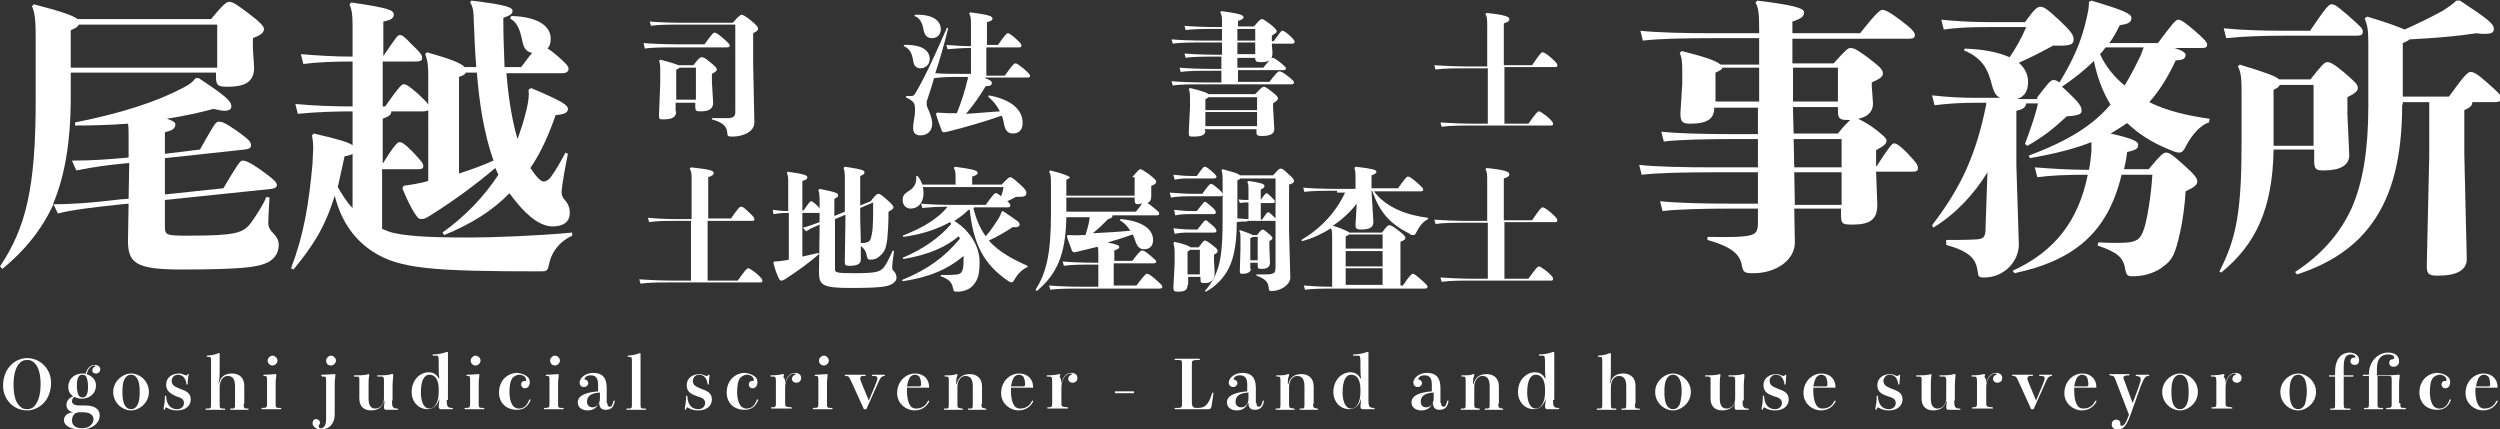 <?xml version="1.0" encoding="utf-8"?>
<!-- Generator: Adobe Illustrator 28.1.0, SVG Export Plug-In . SVG Version: 6.00 Build 0)  -->
<svg version="1.1" id="レイヤー_1" xmlns="http://www.w3.org/2000/svg" xmlns:xlink="http://www.w3.org/1999/xlink" x="0px"
	 y="0px" viewBox="0 0 406.3 69.8" style="enable-background:new 0 0 406.3 69.8;" xml:space="preserve">
<rect x="0" y="0" width="406.3" height="69.8" fill="#333333" stroke="none"/>
<style type="text/css">
	.st0{fill:#FFFFFF;}
</style>
<g>
	<g>
		<g>
			<path class="st0" d="M20.9,26.5c-3.3,0.3-5.5,0.6-8.5,1.2l-0.7-1.6c3.4,0,5.8-0.2,9.2-0.5v-3.4c0-0.9,0-1.6-0.1-2.1
				c-2.7,0.2-5.5,0.3-8.6,0.3l0-0.5c7.5-1.5,13.1-3.3,17.5-5.6c1.2-0.6,1.6-1,2.1-1.6l0.5,0c4.7,3.1,5.3,3.8,5.3,4.6
				c0,0.4-0.3,0.7-1.1,0.7c-0.4,0-1-0.1-1.8-0.3c-2.6,0.7-5.1,1.2-7.6,1.6c1,0.3,1.4,0.6,1.4,0.9c0,0.7-0.5,1-1.7,1.3V25l5.7-0.7
				c2.2-3.9,2.5-4.4,2.9-4.5c0.6-0.1,1.1,0.1,3,1.4c2.1,1.5,2.3,1.8,2.4,2.3c0,0.5-0.2,0.7-1,0.8l-13,1.4v5.9l9.5-1
				c2.2-3.7,2.7-4.5,3.1-4.5c0.4,0,1,0.1,3.1,1.6c2.1,1.5,2.4,1.9,2.5,2.3c0,0.4-0.2,0.6-0.9,0.7l-17.3,1.8v4.3
				c0,1.4,0.2,1.5,3.7,1.5c7.8,0,9-0.4,10.3-2.1c0.9-1.3,1.8-2.6,2.5-4.2l0.5,0.1c-0.1,1.7-0.2,3.3-0.2,4.1c0,0.7,0.3,1.2,0.8,1.7
				c0.5,0.5,0.9,1.1,0.9,1.9c0,1.5-0.9,2.6-2.4,3.1c-1.4,0.5-3.7,0.9-13.5,0.9c-7.4,0-8.6-1.1-8.6-4.7l0.1-6l-1.1,0.1
				c-4.8,0.5-8.1,0.9-10.4,1.5l-0.7-1.5C6.6,37.6,4,40.7,0.4,43.7L0,43.3c4.2-6.3,5.8-12.7,5.8-27V6.2c0-2.8-0.1-4-0.6-5.2l0.3-0.3
				c4.7,1.2,6.5,1.9,7.1,2.4h21.7c1.9-2.3,2.5-2.8,2.9-2.8c0.6,0,1.1,0.3,3.1,1.8c2,1.5,2.6,2.2,2.6,2.6c0,0.6-0.5,1-1.8,1.5v1.7
				l0.2,3.1c0,2.5-1.8,3.1-4.3,3.1c-1.6,0-1.9-0.2-1.9-1.7v-0.6H11.5v3.8c0,7.6-1,13.1-2.9,17.6c2.8,0,6-0.2,11-0.8l1.3-0.1l0.1-5.6
				V26.5z M35.3,4H12.8c-0.1,0.3-0.5,0.6-1.3,0.9V11h23.8V4z"/>
			<path class="st0" d="M82.3,11.8c0.3,3.7,0.8,7.3,1.8,10.8c0.6-1.6,1.1-3.2,1.5-4.9c0.3-1.3,0.4-2.2,0.3-3.1l0.4-0.3
				c5.2,2.2,6,2.8,6,3.4c0,0.5-0.4,0.9-2,1c-1.1,3.2-2.4,6.1-4.1,8.6c0.9,1.4,1.7,2.2,2.1,2.2c0.5,0,0.9-0.3,1.2-0.7
				c0.9-1.2,1.7-2.7,2.4-4l0.4,0.2c-0.4,1.9-0.9,4.7-1,5.8c-0.1,0.6,0,1.2,0.5,1.7c0.5,0.6,0.8,1.2,0.8,2.1c0,1.5-1.1,2.2-2.8,2.2
				c-2.4,0-4.8-2.5-6.4-4.6c-0.2-0.3-0.4-0.5-0.6-0.8c-2.7,2.8-6.2,5-10.6,6.8l-0.3-0.4c3.8-2.7,6.8-5.9,9.1-9.4
				c-0.2-0.4-0.3-0.7-0.5-1.1c-3.3,2.8-7,5.5-10.7,7.8c-0.6,0.4-1,0.5-1.3,0.5c-0.3,0-0.6-0.1-0.8-0.5c-0.9-1.2-1.7-3-2.3-4.5
				l0.2-0.4c1.2-0.2,2.1-0.3,3.3-0.6l0.7-0.2V17.9c-0.1,0.1-0.4,0.2-0.9,0.2h-5.1c0,0.5-0.3,0.8-1.4,1.2v7.3
				c1.8-2.9,2.4-3.5,2.7-3.5c0.4,0,0.8,0.2,2.1,1.5c1.6,1.7,1.8,2,1.8,2.4c0,0.3-0.2,0.5-0.7,0.5h-6v9.7c0.3,0.1,0.7,0.3,1,0.4
				c2.2,0.8,7,1,12.8,1c4.7,0,11.7-0.3,17.1-0.8v0.5c-2,0.9-3.4,2.6-3.8,4.8c-0.2,0.9-0.4,1-1.2,1c-17.7,0-23.1-0.4-27.4-3.2
				c-2.8-1.8-5.1-4.7-6.2-9.1c-1.7,5.5-3.7,8.3-6.7,12l-0.4-0.2c2.1-5.5,2.9-10.5,3.5-17.1c0-0.9,0.1-1.7,0.1-2.3
				c0-1-0.1-1.7-0.2-2.2l0.3-0.3c3.9,0.9,5.6,1.4,6.3,1.9v-5.5c-2.7,0-6,0.1-8.9,0.4L48,16.9c3.2,0.3,6.6,0.4,9.3,0.4V10
				c-3.1,0-5.8,0.1-8,0.4l-0.4-1.6c2.4,0.2,5.2,0.4,8.4,0.4V4.2c0-1.9-0.1-2.5-0.5-3.5l0.3-0.3c6,0.9,6.9,1.2,6.9,2
				c0,0.6-0.6,0.9-1.7,1.1v5.6c2.2-3.2,2.3-3.4,2.7-3.4c0.3,0,0.6,0.1,1.8,1.4c1.8,1.7,1.8,1.9,1.8,2.4c0,0.4-0.4,0.5-1.2,0.5h-5.2
				v7.3h0.4c2.3-3.3,2.7-3.6,3-3.6c0.4,0,0.8,0.2,2.4,1.6c0.9,0.9,1.4,1.3,1.6,1.7v-4.6c0-1.7-0.1-2.6-0.5-3.6l0.3-0.3
				c3.9,1.1,5.6,1.8,6.1,2.4h1.9c-0.2-2.5-0.3-5-0.4-7.4c0-1.8-0.2-2.5-0.6-3.1l0.2-0.3c5.8,0.7,6.7,1.1,6.7,1.7
				c0,0.4-0.3,0.7-1.5,1.1c0,2.9,0.1,5.5,0.2,8h2.7c0.8-1,1.3-1.8,1.8-2.3c-0.8-0.1-1.4-0.7-1.6-1.9c-0.4-1.9-0.8-3-2-3.7l0.2-0.4
				C87,2.7,89.5,4,89.5,6.3c0,0.6-0.1,1.1-0.5,1.6c0.4,0.2,0.9,0.6,1.6,1.2c1.6,1.4,1.8,1.7,1.8,2.1s-0.3,0.7-1.1,0.7H82.3z
				 M57.3,25c-0.3,0.2-0.7,0.3-1.3,0.4c-0.4,1.9-0.8,3.6-1.1,5c0.7,1.2,1.4,2.4,2.4,3.4V25z M74.6,28.2c1.9-0.6,3.8-1.3,5.6-2.1
				c-1.6-4.6-2.3-9.4-2.7-14.3h-1.8c-0.1,0.3-0.5,0.5-1.1,0.7V28.2z"/>
		</g>
		<g>
			<path class="st0" d="M285.9,10.2v-4h-7.3c-4.9,0-9.2,0.1-11.6,0.4L266.6,5c2.8,0.3,7,0.4,12,0.4h7.3V5c0-2.8-0.1-3.7-0.6-4.6
				l0.3-0.3c5.7,0.7,7.6,1.2,7.6,1.9c0,0.6-0.3,1-1.9,1.5v1.9h11c2.3-2.9,3.2-3.8,3.6-3.8c0.4,0,1,0.2,3,1.7c2,1.5,2.3,2,2.3,2.4
				c0,0.4-0.2,0.6-1,0.6h-18.9v4h6.7c1.8-2,2.3-2.5,2.7-2.5c0.6,0,1,0.2,2.8,1.5c2.2,1.7,2.5,2,2.5,2.7c0,0.4-0.4,0.8-1.8,1.4V14
				l0.2,2.8c0,1.4-0.9,2.2-2.4,2.5c0.4,0.2,1,0.5,2.1,1.2c1.8,1.3,2.5,2,2.5,2.3c0,0.6-0.4,0.9-1.7,1.6v1.6l0,1h0.1
				c2-3.1,2.5-3.7,2.8-3.7c0.4,0,0.9,0.3,2.1,1.5c1.6,1.7,1.8,2,1.8,2.5s-0.2,0.6-1,0.6h-5.8l0.2,5.4c0,2.3-1.1,3.2-4,3.2
				c-1.7,0-1.9-0.1-1.9-1.7v-0.9h-7.6l0.1,5.5c0,2.9-3.1,5-6.7,5c-1.4,0-1.7-0.1-1.9-1.2c-0.3-1.9-1.7-3.1-5.6-4.2v-0.5
				c1.8,0,4.1,0.1,6-0.1c1.8-0.2,2.2-0.6,2.2-2.2v-2.3h-3.9c-4.9,0-9.1,0.1-11.6,0.4l-0.4-1.6c2.8,0.3,7,0.4,12,0.4h3.9V28h-7.1
				c-4.9,0-9.3,0.1-11.8,0.4l-0.4-1.6c2.7,0.3,7.2,0.4,12.2,0.4h7.1v-4.6h-3.7c-4.9,0-9.2,0.1-11.6,0.4l-0.4-1.6
				c2.8,0.3,7,0.4,12,0.4h3.7v-4.3h-7.1c0,1.8-1.1,2.6-3.9,2.6c-1.3,0-1.6-0.3-1.6-1.7l0.3-4.8v-1.7c0-1.5,0-2.3-0.4-3.3l0.3-0.3
				c4.4,1.1,5.8,1.7,6.3,2.2H285.9z M279.9,11.1c-0.1,0.2-0.4,0.4-1.1,0.7v4.7h7.1v-5.5H279.9z M291.4,16.5h7.3v-5.5h-7.3V16.5z
				 M300.4,19.5c-1.5,0-1.7-0.2-1.7-1.7v-0.4h-7.3v0.5l0.1,3.8h7.2c1-1.3,1.7-1.9,2-2.2H300.4z M299.3,22.6h-7.8l0.1,4.6h7.7V22.6z
				 M299.3,28h-7.7l0.1,5.3h7.6V28z"/>
			<path class="st0" d="M331.1,15.8c1.5-1.9,2.1-2.8,2.6-2.8c0.3,0,0.6,0.1,1,0.4c2.2-3.6,3.6-6.7,4.4-10.4c0.3-1.2,0.4-1.9,0.4-2.7
				l0.4-0.2c5,1.5,6.5,2.1,6.5,2.8c0,0.8-0.6,1-1.9,1.2c-0.5,1-1,2-1.7,2.9h7.9c2.4-3.2,2.9-3.8,3.3-3.8c0.5,0,1.3,0.6,2.8,1.9
				c1.4,1.2,1.9,1.8,1.9,2.1c0,0.5-0.2,0.6-1,0.6h-4.3c1.3,0.4,1.8,0.8,1.8,1.1c0,0.6-0.4,0.9-1.6,0.9c-1.2,2.6-2.6,4.9-4.3,6.8
				c2.8,1.4,6.2,2.2,9.8,2.7l-0.1,0.6c-1.4,0.4-2.8,2.1-3.6,3.6c-0.4,0.8-0.7,1.3-1.2,1.3c-0.5,0-1-0.2-1.9-0.6
				c-2.7-1.1-4.8-2.5-6.6-4.2c-0.9,0.6-1.8,1.2-2.7,1.7c3.6,0.8,4.5,1.3,4.5,1.8c0,0.6-0.3,0.9-1.8,1.2c-0.1,1-0.3,1.9-0.5,2.8h4
				c2-2.4,2.4-2.7,2.8-2.7c0.5,0,0.9,0.2,2.9,2c1.9,1.7,2.2,2.2,2.2,2.7c0,0.5-0.4,0.9-1.9,1.6c-0.1,2.1-0.5,5-0.9,6.7
				c-0.8,3.5-1.2,4.4-2.7,5.5c-1.5,1.2-3.5,1.6-4.9,1.6c-0.9,0-1.1-0.1-1.3-1.1c-0.3-2-1.3-2.8-4.5-3.9l0.1-0.5
				c2.2,0.1,3.8,0.1,4.9,0c1.6-0.2,2.2-0.7,2.8-3.1c0.3-1.2,0.9-4.4,1.1-7.9h-5c-2.2,9.2-7.5,13.9-17.4,16l-0.3-0.4
				c6.8-3.1,10.7-8.1,12.2-15.6c-3.3,0-6,0.1-8.2,0.4l-0.4-1.6c2.6,0.2,5.5,0.4,8.8,0.4c0.2-1,0.3-2,0.4-3c0-0.4,0-0.9,0-1.5
				c-2.8,1.1-6,1.9-10,2.6l-0.2-0.4c6.4-2.4,10.4-4.9,13.3-8.3c-1.3-2.1-2.2-4.6-2.7-7.1c-1.6,1.6-3.3,2.9-5.2,4.2
				c0.4,0.3,0.8,0.7,1.2,1.1c1.8,1.7,2,2.2,2,2.8c0,0.5-0.4,0.8-2.4,0.9c-2.3,2.1-3.5,3.1-6.4,4.8l-0.4-0.3c1.1-3,1.8-5,2.1-6.6
				h-1.9c-0.1,0.7-0.6,1-1.6,1.2v8.9l0.4,12.8c0,2.9-2.5,5.4-5.6,5.4c-0.9,0-1-0.1-1.1-1.1c-0.3-1.9-1.2-3.1-5.1-4.2V39
				c1.8,0,3.3,0,5-0.1c1.3-0.1,1.4-0.6,1.4-2.2L323,28c-2.2,3.6-5.2,6.8-8.8,9l-0.2-0.4c4.6-6,7.1-11.2,8.8-19.6v-0.3h-1.2
				c-2.9,0-4.7,0.1-7.2,0.4l-0.4-1.6c2.8,0.3,4.6,0.4,7.5,0.4h3.6c-0.6-0.2-1-0.8-1.3-1.8c-0.6-2.5-1.4-4.6-4.6-5.9l0.1-0.3
				c3.1,0.1,5.5,0.6,7.3,1.4c0.9-1.3,1.9-3,2.7-4.9h-5.9c-3.5,0-5.3,0.1-7.5,0.4l-0.4-1.6c1.9,0.2,4.6,0.4,8,0.4h5.6
				c1.5-2.1,2-2.5,2.5-2.5c0.5,0,1.1,0.3,3.2,2.3c1.8,1.7,2.2,2.3,2.2,3c0,0.9-0.6,1.1-3.3,1c-2.2,1.2-3.6,1.9-5.6,2.8
				c0.9,0.8,1.5,1.8,1.5,3.1c0,1.4-0.5,2.4-1.8,2.8H331.1z M342.2,7.7c-0.3,0.4-0.6,0.8-0.9,1.1c0.9,2,2.3,3.7,4,5.1
				c0.9-1.5,1.8-3.2,2.7-5.1c0.1-0.4,0.3-0.8,0.4-1.1H342.2z"/>
			<path class="st0" d="M369.5,24.5c-0.2,9.5-2.9,15.2-8.5,19.8l-0.3-0.2c2.8-5.4,3.6-9.9,3.6-21v-7.3c0-2.7,0-3.9-0.6-5l0.3-0.3
				c4.3,1.3,5.9,1.9,6.4,2.4h5.1c1.8-2.3,2.3-2.8,2.7-2.8c0.5,0,1,0.2,2.8,1.7c1.7,1.5,2.2,1.9,2.2,2.5c0,0.5-0.5,0.9-1.7,1.5v2.7
				l0.3,6.7c0,1.7-1.5,2.5-4.2,2.5c-1.2,0-1.5-0.2-1.5-1.6v-1.8H369.5z M375.5,4.9c2.5-3.7,3-4.2,3.4-4.2c0.6,0,0.9,0.3,2.7,1.8
				c2,1.8,2.4,2.1,2.4,2.6c0,0.6-0.3,0.7-1.1,0.7h-11.5c-3.4,0-6.7,0.1-9.6,0.4l-0.4-1.6c3,0.3,6.4,0.4,10,0.4H375.5z M376,23.7
				v-9.9h-5.5c-0.1,0.3-0.4,0.5-1,0.8v9.1H376z M390.4,17c0,8.5-1.6,14.6-4.7,19c-2.8,4.1-7.1,6.9-12.4,8.6l-0.3-0.4
				c4-2.6,7.2-6,9.2-10.4c1.8-4.1,2.7-9.4,2.7-16.5V7.3c0-2.4-0.1-3.1-0.6-4.3l0.4-0.3c3.4,1,5.2,1.7,6.1,2.1c2-0.9,3.9-1.8,6.1-3
				c1.1-0.7,1.7-1.1,2.3-1.7h0.6c4.7,3.1,5.5,3.8,5.5,4.6c0,0.6-0.4,0.8-1.4,0.8c-0.4,0-0.9,0-1.4-0.1c-3.3,0.5-6.9,0.8-10.9,1
				c-0.2,0.2-0.6,0.4-1.1,0.6v8.7h7.5c2.6-3.6,3.1-4,3.5-4c0.5,0,1,0.2,2.8,1.8c1.8,1.6,2.2,2,2.2,2.4c0,0.5-0.3,0.7-1.1,0.7h-3.6
				c0,0.6-0.4,0.9-1.3,1.3v7.2l0.4,17c0,1.8-1.6,2.7-4.7,2.7c-1.6,0-1.8-0.3-1.8-1.7l0.4-17.7v-8.8h-4.3V17z"/>
		</g>
		<g>
			<path class="st0" d="M114.5,7.2c1-1.4,1.4-1.9,1.6-1.9s0.5,0.1,1.4,0.9c0.9,0.8,1.1,1,1.1,1.2c0,0.2-0.1,0.3-0.5,0.3h-8
				c-2.2,0-4.2,0-5.3,0.2L104.6,7c1.2,0.1,3.2,0.2,5.5,0.2H114.5z M119.6,4h-8.7c-2.2,0-4,0-5.1,0.2l-0.2-0.7
				c1.2,0.1,3.1,0.2,5.3,0.2h8.2c0.9-1.1,1.3-1.3,1.4-1.3c0.2,0,0.5,0.1,1.5,0.9c1,0.8,1.2,1.1,1.2,1.4c0,0.2-0.2,0.4-0.8,0.7v5
				l0.2,9.5c0,1.5-1.8,2.3-3.6,2.3c-0.7,0-0.8-0.1-0.8-0.6c-0.1-0.9-0.4-1.6-2.5-2.2v-0.2c1.3,0,2,0,2.8,0c0.8-0.1,1-0.4,1-1V4z
				 M109.9,18.1c0,1-0.7,1.3-2.1,1.3c-0.6,0-0.7,0-0.7-0.7l0.2-5.1V12c0-1.4,0-1.7-0.2-2.1l0.2-0.2c2,0.5,2.7,0.8,3,0.9h2.4
				c0.8-1.1,1.1-1.3,1.3-1.3c0.3,0,0.6,0.1,1.4,0.8c0.9,0.7,1.1,1,1.1,1.2c0,0.2-0.2,0.4-0.8,0.7v1.3l0.2,3.4c0,1-0.7,1.4-2,1.4
				c-0.8,0-0.9-0.1-0.9-0.8v-0.6h-3.2V18.1z M113.1,16.3V11h-2.7c0,0.1-0.2,0.2-0.5,0.3v4.9H113.1z"/>
			<path class="st0" d="M146.9,7.3c2.9-0.1,4.2,0.9,4.2,2.3c0,0.9-0.7,1.5-1.5,1.5c-0.7,0-1.1-0.4-1.2-1.3c-0.2-1.2-0.6-1.9-1.5-2.3
				L146.9,7.3z M160.1,12.7c0.8,0.3,1.1,0.5,1.1,0.8c0,0.3-0.2,0.5-1,0.5c-0.9,1.5-2,3.1-3.2,4.5c1.9-0.1,3.7-0.3,5.5-0.4
				c-0.5-1-1.1-1.7-1.9-2.4l0.1-0.2c3.8,0.7,5.5,2.4,5.5,4.5c0,1.3-0.8,1.7-1.6,1.7c-0.8,0-1.2-0.5-1.4-1.4
				c-0.1-0.6-0.2-1.1-0.4-1.5c-2.6,0.9-5.6,1.8-8.8,2.6c-0.2,0-0.4,0.1-0.6,0.1c-0.2,0-0.3-0.1-0.4-0.4c-0.3-0.8-0.6-1.6-0.9-2.6
				l0.2-0.2c0.6,0,1.3,0.1,2.1,0.1c0.4,0,0.7,0,1.1,0c0.8-2,1.3-3.6,1.7-5.3c0.1-0.2,0.1-0.4,0.1-0.6h-0.9c-1.8,0-3.3,0-4.6,0.2
				c-0.3,1.1-0.6,2-0.9,2.9c-0.2,0.6-0.3,0.9-0.3,1.1c0,0.2,0,0.5,0.1,0.7c0.5,1.1,0.8,2,0.8,2.7c0,1-0.6,1.9-1.9,1.9
				c-0.9,0-1.2-0.5-1.2-1.2c0-0.5,0.1-1.1,0.2-1.7c0.1-0.5,0.1-0.9,0.1-1.3c0-1-0.1-1.3-1.5-2l0.1-0.2c0.3,0,0.4,0,0.8,0
				c0.3,0,0.5-0.1,0.7-0.5c1.8-3.1,3.3-6.5,5.1-10.6l0.2,0.1c-0.7,2.8-1.4,5.2-2.1,7.3c1.3,0.1,2.7,0.1,4.3,0.1h1.5V7.8
				c-1.4,0-2.7,0.1-3.8,0.2l-0.2-0.7c1.2,0.1,2.6,0.2,4,0.2V3.9c0-0.8,0-1.2-0.3-1.7l0.2-0.2c2.9,0.4,3.6,0.6,3.6,1
				c0,0.3-0.2,0.4-0.9,0.6v3.7h1.8c1.1-1.6,1.4-1.9,1.6-1.9c0.2,0,0.5,0.2,1.2,0.8c0.9,0.8,1,1,1,1.2c0,0.3-0.1,0.3-0.5,0.3h-5.2
				v4.6h3c1.2-1.7,1.5-2,1.7-2c0.3,0,0.5,0.2,1.3,0.8c0.9,0.8,1.1,1,1.1,1.2c0,0.3-0.1,0.3-0.5,0.3H160.1z M148.7,2.4
				c3-0.1,4.2,1,4.2,2.4c0,0.8-0.6,1.4-1.4,1.4c-0.9,0-1.2-0.5-1.4-1.3c-0.2-1.2-0.6-2-1.5-2.3L148.7,2.4z"/>
			<path class="st0" d="M201.1,11h4.2c1-1.2,1.3-1.6,1.5-1.6c0.2,0,0.4,0.1,1.2,0.7c0.8,0.7,1,0.8,1,1c0,0.2-0.1,0.3-0.5,0.3h-7.3
				v1.9h5.1c1.1-1.4,1.4-1.7,1.6-1.7c0.2,0,0.4,0,1.3,0.7c0.9,0.7,1.1,0.9,1.1,1.1c0,0.2-0.1,0.3-0.5,0.3h-13.9
				c-2.2,0-4.2,0-5.3,0.2l-0.2-0.7c1.2,0.1,3.2,0.2,5.5,0.2h2.6v-1.9h-1.3c-2.2,0-4.2,0-5.3,0.2l-0.2-0.7c1.2,0.1,3.2,0.2,5.5,0.2
				h1.3V9.2H198c-2.2,0-4.2,0-5.3,0.2l-0.2-0.7c1.2,0.1,3.2,0.2,5.5,0.2h0.6V6.9H196c-2.2,0-4.2,0-5.4,0.2l-0.2-0.7
				c1.2,0.1,3.3,0.2,5.6,0.2h2.6V4.7H198c-2.2,0-4.2,0-5.3,0.2l-0.2-0.7c1.2,0.1,3.2,0.2,5.5,0.2h0.6V3.7c0-0.8,0-1.3-0.3-1.7
				l0.2-0.2c2.8,0.4,3.6,0.6,3.6,1c0,0.2-0.2,0.4-0.9,0.6v0.9h2.6c0.9-1.1,1.1-1.2,1.3-1.2c0.2,0,0.5,0.2,1.3,0.8
				c0.8,0.6,1.1,1,1.1,1.2c0,0.2-0.2,0.3-0.8,0.7v0.6l0,0.3h0.3c1-1.4,1.2-1.7,1.4-1.7c0.2,0,0.4,0.1,1,0.6c0.9,0.8,1,1,1,1.2
				c0,0.2-0.1,0.3-0.5,0.3h-3.2l0.1,1.5c0,1.1-0.5,1.5-1.9,1.5c-0.7,0-0.9-0.1-0.9-0.7h-2.9V11z M195.9,21.2c0,0.8-0.7,1-2,1
				c-0.6,0-0.7,0-0.7-0.7l0.2-4.1v-0.8c0-1.3,0-1.7-0.2-2.1l0.2-0.2c2.1,0.5,2.8,0.8,3,1h7.6c0.9-1,1.2-1.2,1.4-1.2
				c0.2,0,0.4,0.1,1.3,0.8c0.8,0.6,1,0.9,1,1.1c0,0.2-0.2,0.4-0.8,0.8v0.7l0.2,3.5c0,0.8-0.8,1.1-2,1.1c-0.7,0-0.9-0.1-0.9-0.6v-0.5
				h-8.4V21.2z M204.3,17.9v-2.1h-7.9c-0.1,0.1-0.2,0.2-0.5,0.3v1.8H204.3z M195.9,20.5h8.4v-2.3h-8.4V20.5z M204,6.5V4.7h-2.9v1.9
				H204z M204,8.8V6.9h-2.9v1.9H204z"/>
			<path class="st0" d="M241.7,11.1h-3.3c-1.7,0-3.8,0-5.1,0.2l-0.2-0.7c1.4,0.1,3.6,0.2,5.3,0.2h3.3V4.2c0-1,0-1.5-0.3-1.9l0.2-0.2
				c2.9,0.3,3.7,0.6,3.7,1c0,0.3-0.2,0.5-0.9,0.7v6.8h4.6c1.2-1.8,1.5-2.1,1.7-2.1c0.2,0,0.6,0.2,1.4,0.9c0.9,0.8,1,1,1,1.2
				c0,0.3-0.1,0.3-0.5,0.3h-8.1v9.2h3.9c1.2-1.7,1.5-2,1.7-2c0.2,0,0.5,0.2,1.3,0.8c0.9,0.8,1,1,1,1.2c0,0.3-0.1,0.3-0.5,0.3h-12.5
				c-1.7,0-3.8,0-5.1,0.2l-0.2-0.7c1.4,0.1,3.6,0.2,5.3,0.2h2.4V11.1z"/>
			<path class="st0" d="M112.4,35.9h-2.9c-1.4,0-2.8,0-4,0.2l-0.2-0.7c1.4,0.1,2.6,0.2,4.2,0.2h2.9v-6.3c0-1,0-1.4-0.3-1.9l0.2-0.2
				c2.8,0.3,3.7,0.5,3.7,0.9c0,0.3-0.3,0.5-0.9,0.7v6.7h3.7c1.2-1.7,1.4-1.9,1.6-1.9c0.3,0,0.5,0.1,1.2,0.8c0.9,0.8,1,1,1,1.2
				c0,0.3-0.1,0.3-0.5,0.3h-7.1v9.7h4.9c1.2-1.7,1.5-2,1.7-2s0.5,0.2,1.3,0.8c0.9,0.8,1,1,1,1.2c0,0.3-0.1,0.3-0.5,0.3h-14.2
				c-1.7,0-3.8,0-5.1,0.2l-0.2-0.7c1.4,0.1,3.6,0.2,5.3,0.2h3.1V35.9z"/>
			<path class="st0" d="M128,34.6c-1,0-1.7,0.1-2.3,0.2l-0.1-0.7c0.7,0.1,1.5,0.2,2.5,0.2v-4.6c0-0.6,0-1.1-0.2-1.6l0.1-0.2
				c2.8,0.4,3.2,0.6,3.2,0.9c0,0.3-0.1,0.4-0.8,0.6v4.8h0.2c0.8-1.2,1.1-1.5,1.2-1.5c0.2,0,0.4,0.2,0.8,0.5c0.7,0.7,0.8,0.9,0.8,1.1
				c0,0.2-0.1,0.3-0.3,0.3h-2.7v7.1c0.9-0.2,1.8-0.4,2.6-0.6l0.1,0.2c-1.6,1.4-3.4,2.7-5.4,4c-0.3,0.2-0.5,0.3-0.7,0.3
				c-0.2,0-0.3-0.1-0.4-0.3c-0.4-0.8-0.7-1.7-0.9-2.6l0.1-0.2c0.6,0,1.2-0.1,1.9-0.2c0.2,0,0.3-0.1,0.5-0.1V34.6z M141.5,32.7
				c0.7-0.9,1-1.2,1.2-1.2c0.3,0,0.5,0.1,1.5,1c0.8,0.7,1,1,1,1.2c0,0.2-0.2,0.4-0.8,0.7c0,2.1-0.1,3.3-0.2,4.5
				c-0.2,1.2-0.3,1.9-1.1,2.6c-0.6,0.6-1.1,0.7-1.6,0.7c-0.4,0-0.5-0.1-0.6-0.5c-0.1-0.7-0.4-1.3-1-1.7l0,2.2c0,0.8-0.8,1-1.8,1
				c-0.7,0-0.8-0.1-0.8-0.7l0.1-7.1v-0.5l-1.7,0.7v8c0,0.7,0,0.8,3.3,0.8c3.7,0,3.9-0.3,4.5-0.8c0.5-0.5,1-1.6,1.6-2.9l0.2,0.1
				c-0.2,1.4-0.3,2.2-0.3,2.5c0,0.4,0,0.6,0.3,0.8c0.2,0.2,0.4,0.6,0.4,1c0,0.5-0.3,0.8-0.8,1.1c-0.6,0.3-1.3,0.6-6.5,0.6
				c-4.7,0-5.3-0.4-5.3-2.6l0.1-6.8v-0.9c-0.9,0.4-1.6,0.7-2.2,1.1l-0.5-0.6c0.8-0.2,1.6-0.5,2.7-0.9v-3.3c0-0.9,0-1.3-0.2-1.9
				l0.2-0.2c2.6,0.5,3,0.7,3,1c0,0.3-0.1,0.4-0.6,0.6v2.8l1.7-0.7v-5.7c0-0.7-0.1-1.1-0.2-1.4l0.2-0.2c2.8,0.4,3.2,0.6,3.2,0.9
				c0,0.3-0.2,0.4-0.7,0.6v4.8L141.5,32.7z M139.8,35.3l0.1,4.2c0.4,0,0.8,0,0.9-0.1c0.5-0.1,0.7-0.3,0.9-1.4c0.2-1,0.2-2.7,0.2-5.1
				l-2.1,0.9V35.3z"/>
			<path class="st0" d="M158.4,33.6c0,0.1-0.1,0.2-0.2,0.2c0.4,1.7,1,3.2,2,4.6c0.9-1,1.4-1.9,1.9-2.6c0.4-0.6,0.5-0.9,0.7-1.4
				l0.2-0.1c2.5,1.7,2.7,1.8,2.7,2.2c0,0.3-0.3,0.5-1.1,0.4c-1.2,0.8-2.4,1.5-3.9,2.2c1.6,1.8,3.8,3,6.3,4.1l0,0.2
				c-0.9,0.4-1.6,1.1-2.1,2c-0.2,0.3-0.3,0.5-0.5,0.5c-0.1,0-0.3-0.1-0.5-0.2c-4-2.7-5.7-6-6.3-11.6c0,0-0.1,0-0.2,0
				c-0.7,0.7-1.5,1.3-2.3,1.8c2.7,1.7,4.1,4.3,4.1,6.6c0,1.9-0.2,2.8-0.9,3.7c-0.6,0.8-1.6,1.2-2.7,1.2c-0.5,0-0.6,0-0.7-0.5
				c-0.2-1-0.6-1.5-2-2v-0.2c1,0,1.9,0,2.7-0.1c0.7-0.1,1-0.6,1-2.2c0-0.3,0-0.5,0-0.8c-2.6,2.2-5.7,3.5-9.9,4.1l-0.1-0.2
				c4.2-1.7,7-3.8,9.4-6.7c0-0.1-0.1-0.3-0.2-0.4c-2,1.7-4.8,3-9,3.7l-0.1-0.2c3.5-1.5,6-3.3,7.9-5.5l-0.2-0.3c-2,1.1-4.5,2-7.6,2.4
				l-0.1-0.2c3.4-1.3,5.9-2.9,7.3-4.7c-1.8,0-3.1,0.1-4.1,0.2l-0.2-0.7c1.2,0.1,2.9,0.2,5.2,0.2h5.3c1-1.4,1.4-1.9,1.6-1.9
				c0.2,0,0.3,0,0.9,0.5c0.2-0.5,0.3-0.9,0.4-1.5h-13.1c0,0.3,0.1,0.6,0.1,0.9c0,1.7-0.9,2.6-2.1,2.6c-0.7,0-1.3-0.5-1.3-1.4
				c0-0.7,0.3-1,0.9-1.4c1.1-0.6,1.4-1.5,1.3-2.5l0.2,0c0.4,0.4,0.6,0.9,0.8,1.4h5.4v-1c0-0.8,0-1.3-0.3-1.7l0.2-0.2
				c2.9,0.4,3.7,0.6,3.7,1c0,0.2-0.2,0.4-0.9,0.6V30h4.8c1-1.1,1.2-1.2,1.4-1.2c0.2,0,0.5,0.2,1.4,1c1,0.9,1.2,1.2,1.2,1.5
				c0,0.6-0.2,0.7-1.7,0.7c-0.4,0.2-0.9,0.5-1.4,0.7c0.5,0.4,0.5,0.6,0.5,0.7c0,0.2-0.1,0.3-0.5,0.3H158.4z"/>
			<path class="st0" d="M187.1,31.9c0,0.6-0.2,0.9-0.6,1.1c0.2,0.1,0.4,0.3,0.8,0.6c0.9,0.7,1.1,0.9,1.1,1.1c0,0.2-0.1,0.3-0.5,0.3
				h-7.1c0,0.4-0.3,0.5-0.7,0.6c-0.9,0.9-1.6,1.6-2.5,2.3c2-0.1,4-0.2,6.1-0.4c-0.5-0.8-1-1.3-1.7-1.7l0.1-0.2
				c3.6,0.3,5.3,1.7,5.3,3.4c0,1-0.6,1.5-1.4,1.5c-0.7,0-1.1-0.3-1.4-1.1c-0.2-0.5-0.3-0.9-0.5-1.3c-1.4,0.5-2.7,0.9-4.1,1.3
				c1.5,0.3,1.9,0.5,1.9,0.7c0,0.3-0.2,0.4-0.8,0.6v1.7h2.9c1.1-1.4,1.4-1.7,1.6-1.7c0.2,0,0.5,0.1,1.2,0.7c0.9,0.8,1.1,0.9,1.1,1.1
				c0,0.2-0.1,0.3-0.5,0.3H181v3.6h3.7c1.2-1.6,1.5-1.9,1.7-1.9s0.5,0.1,1.4,0.9c0.9,0.8,1.1,1,1.1,1.2c0,0.2-0.1,0.3-0.5,0.3h-12.4
				c-2.2,0-4.2,0-5.3,0.2l-0.2-0.7c1.2,0.1,3.2,0.2,5.5,0.2h2.5v-3.6h-0.5c-2,0-3.9,0-5.1,0.2l-0.2-0.7c1.2,0.1,3.3,0.2,5.3,0.2h0.5
				v-1.4c0-0.5,0-0.9-0.1-1.2c-1.1,0.3-2.2,0.5-3.3,0.8c-0.1,0-0.3,0.1-0.5,0.1c-0.2,0-0.3-0.1-0.4-0.3c-0.2-0.6-0.6-1.5-0.8-2.3
				l0.1-0.2c0.7,0,1.5,0.1,2.3,0c0.2,0,0.4,0,0.6,0c0.3-0.9,0.6-1.9,0.7-2.9h-3.8c-0.1,6.2-1.6,9.3-4.8,12l-0.2-0.2
				c1.7-2.7,2.5-5.7,2.5-12.3v-4.6c0-1.3,0-1.8-0.3-2.3l0.2-0.2c2.1,0.5,2.9,0.9,3.2,1.1h10.1c0.9-1,1.1-1.3,1.3-1.3
				c0.3,0,0.5,0.2,1.4,0.8c0.9,0.7,1.2,1,1.2,1.2c0,0.3-0.2,0.5-0.8,0.7v0.5L187.1,31.9z M184.4,28.8h-10.5
				c-0.1,0.1-0.2,0.3-0.6,0.4v2.6h11.1V28.8z M185.2,33.2c-0.7,0-0.8-0.1-0.8-0.8v-0.3h-11.1v2.3h11.3c0.5-0.6,0.8-1,1-1.3H185.2z"
				/>
			<path class="st0" d="M190.1,31.3c1.6,0.1,2.4,0.2,3.9,0.2h1.4c1-1.4,1.2-1.6,1.4-1.6c0.2,0,0.4,0.1,1.1,0.7
				c0.6,0.5,0.8,0.8,0.8,1c0,0.2-0.1,0.3-0.4,0.3h-4.3c-1.4,0-2.4,0-3.7,0.2L190.1,31.3z M193,46.3c0,0.8-0.4,1.1-1.5,1.1
				c-0.7,0-0.8-0.1-0.8-0.7l0.2-3.8V41c0-0.7-0.1-1.1-0.2-1.5l0.2-0.2c1.7,0.4,2.4,0.7,2.6,0.9h1.3c0.7-0.9,0.8-1.1,1-1.1
				c0.2,0,0.4,0.1,1.2,0.7c0.8,0.6,0.9,0.8,0.9,1c0,0.2-0.2,0.4-0.6,0.6v1l0.1,1.9c0,0.8-0.3,1.7-1.5,1.7c-0.7,0-0.8,0-0.8-0.7V45
				h-2V46.3z M190.7,28.4c1.1,0.1,1.8,0.2,2.9,0.2h0.9c1-1.4,1.1-1.5,1.3-1.5c0.2,0,0.4,0.1,1.1,0.7c0.6,0.5,0.8,0.8,0.8,0.9
				c0,0.2-0.1,0.3-0.4,0.3h-3.7c-1.1,0-1.7,0-2.7,0.2L190.7,28.4z M190.7,37.1c1,0.1,1.8,0.2,2.9,0.2h1c1.1-1.4,1.2-1.5,1.3-1.5
				c0.2,0,0.3,0.1,1,0.7c0.6,0.5,0.8,0.8,0.8,1c0,0.2-0.1,0.3-0.4,0.3h-3.7c-1.1,0-1.7,0-2.7,0.2L190.7,37.1z M190.8,34.1
				c1,0.1,1.8,0.2,2.9,0.2h0.8c1.1-1.4,1.2-1.5,1.3-1.5c0.2,0,0.3,0.1,1,0.7c0.6,0.5,0.8,0.8,0.8,1c0,0.2-0.1,0.3-0.4,0.3h-3.5
				c-1.1,0-1.7,0-2.7,0.2L190.8,34.1z M195,44.6v-4h-1.6c-0.1,0.1-0.2,0.2-0.4,0.3v3.7H195z M202.7,36c-0.6,0-1.1,0-1.7,0.1
				c0,4.3-0.7,6.6-1.7,8.2c-0.7,1.1-1.7,2.2-3.3,3.1l-0.2-0.1c1-1.1,1.7-2.3,2.2-3.9c0.4-1.4,0.7-3.2,0.7-7.7v-5.9
				c0-1.4,0-1.7-0.2-2.1l0.2-0.2c1.8,0.5,2.6,0.7,2.8,1h5.4c0.8-0.9,1-1.1,1.2-1.1c0.2,0,0.4,0,1.3,0.9c0.8,0.7,0.9,0.9,0.9,1.1
				c0,0.3-0.2,0.4-0.8,0.6v7.6l0.2,7.5c0,1.2-1.6,2.2-3,2.2c-0.4,0-0.5-0.1-0.5-0.5c-0.1-1-0.6-1.5-2-2v-0.2c0.5,0,0.9,0,1.2,0
				c0.5,0,0.9,0,1.3-0.1c0.4-0.1,0.6-0.3,0.6-1v-7.6c0,0-0.1,0-0.2,0H202.7z M201.1,35.5c0.6,0,1.1,0.1,1.7,0.1h0.1v-2.7
				c-0.5,0-0.9,0-1.4,0.1l-0.2-0.6c0.5,0.1,1.1,0.1,1.6,0.1v-1.6c0-0.8,0-1-0.2-1.3l0.2-0.2c2,0.3,2.6,0.5,2.6,0.8
				c0,0.2,0,0.3-0.6,0.6v1.7c0.6-0.9,0.8-1.1,0.9-1.1c0.2,0,0.3,0.1,0.8,0.6c0.5,0.5,0.6,0.6,0.6,0.8c0,0.1-0.1,0.2-0.4,0.2h-1.9
				v2.7h0.2c0.7-1,0.8-1.2,1-1.2c0.2,0,0.3,0.1,0.8,0.6c0.2,0.2,0.3,0.3,0.4,0.4v-6.5h-5.7c-0.1,0.1-0.2,0.2-0.5,0.3V35.5z
				 M203.3,43.7c0,0.5-0.6,0.8-1.3,0.8c-0.5,0-0.5-0.1-0.5-0.6l0.1-3.4v-1.6c0-0.8,0-1.1-0.2-1.4l0.1-0.1c1.3,0.4,1.9,0.7,2.1,0.8
				h0.7c0.5-0.7,0.8-0.9,0.9-0.9c0.2,0,0.4,0.2,0.9,0.6c0.6,0.5,0.7,0.7,0.7,0.8c0,0.2-0.1,0.2-0.5,0.5v1.2l0.1,2.3
				c0,0.7-0.5,1-1.4,1c-0.5,0-0.6-0.1-0.6-0.5v-0.5h-1.2V43.7z M204.4,42.3v-3.8h-0.8c-0.1,0.1-0.2,0.1-0.4,0.2v3.6H204.4z"/>
			<path class="st0" d="M217.3,31c-2.2,0-4.2,0-5.3,0.2l-0.2-0.7c1.2,0.1,3.2,0.2,5.5,0.2h3v-1.1c0-1.5,0-1.9-0.2-2.3l0.2-0.2
				c2.7,0.3,3.4,0.5,3.4,0.8c0,0.2-0.2,0.4-0.8,0.6v2.1h4.3c1-1.4,1.4-1.9,1.6-1.9s0.5,0.1,1.4,0.9c0.9,0.8,1.1,1,1.1,1.2
				s-0.1,0.3-0.5,0.3h-7.5c2,2.7,5.5,3.9,8.8,4.3v0.2c-0.8,0.4-1.4,1.1-2,2.3c-0.1,0.2-0.2,0.3-0.4,0.3c-0.2,0-0.4,0-0.6-0.2
				c-3.1-1.6-4.8-3.3-6.1-7h-0.1l0.3,5.1c0,0.9-0.7,1.2-2,1.2c-0.7,0-0.9-0.1-0.9-0.8l0.2-3.4c-1.1,1.4-2.4,2.6-3.9,3.6
				c0.8,0.2,1.5,0.5,2.2,0.8c0.2,0.1,0.4,0.2,0.5,0.3h5.3c0.8-1.1,1-1.2,1.2-1.2c0.2,0,0.5,0.1,1.4,0.8c0.9,0.7,1.2,1,1.2,1.2
				c0,0.3-0.1,0.4-0.8,0.7v7.1h0.4c1-1.5,1.4-1.9,1.6-1.9c0.2,0,0.4,0.1,1.3,0.9c0.9,0.8,1.1,1,1.1,1.2c0,0.2-0.1,0.3-0.5,0.3h-14.1
				c-2.2,0-4.2,0-5.3,0.2l-0.2-0.7c1.1,0.1,2.7,0.2,4.6,0.2v-7.7c0-0.9,0-1.5-0.2-1.8c-1.4,0.9-2.9,1.6-4.7,2.1l-0.1-0.2
				c3.2-1.9,5.6-4.5,7.1-7.7H217.3z M224.7,38.1h-5.5c0,0.1-0.2,0.2-0.5,0.3v2h6V38.1z M224.7,40.8h-6v2.5h6V40.8z M224.7,43.6h-6
				v2.7h6V43.6z"/>
			<path class="st0" d="M241.7,36.2h-3.3c-1.7,0-3.8,0-5.1,0.2l-0.2-0.7c1.4,0.1,3.6,0.2,5.3,0.2h3.3v-6.5c0-1,0-1.5-0.3-1.9
				l0.2-0.2c2.9,0.3,3.7,0.6,3.7,1c0,0.3-0.2,0.5-0.9,0.7v6.8h4.6c1.2-1.8,1.5-2.1,1.7-2.1s0.6,0.2,1.4,0.9c0.9,0.8,1,1,1,1.2
				c0,0.3-0.1,0.3-0.5,0.3h-8.1v9.2h3.9c1.2-1.7,1.5-2,1.7-2c0.2,0,0.5,0.2,1.3,0.8c0.9,0.8,1,1,1,1.2c0,0.3-0.1,0.3-0.5,0.3h-12.5
				c-1.7,0-3.8,0-5.1,0.2l-0.2-0.7c1.4,0.1,3.6,0.2,5.3,0.2h2.4V36.2z"/>
		</g>
	</g>
	<g>
		<path class="st0" d="M8.3,62.2c0,2.9-2,4.5-3.9,4.5c-2.2,0-3.9-1.8-3.9-4c0-2.9,2-4.5,3.9-4.5C6.6,58.2,8.3,60,8.3,62.2z
			 M6.6,62.5c0-1.3-0.2-2.8-1-3.5c-0.4-0.4-0.7-0.5-1.2-0.5c-0.6,0-0.9,0.2-1.2,0.5c-0.8,0.8-1,2.3-1,3.5c0,1.3,0.2,2.8,1,3.5
			c0.4,0.4,0.7,0.5,1.2,0.5c0.6,0,0.9-0.2,1.2-0.5C6.4,65.1,6.6,63.6,6.6,62.5z"/>
		<path class="st0" d="M13.9,65.9c1.5,0,2.3,0.6,2.3,1.6c0,1.4-1.4,2.3-3,2.3c-1.7,0-2.8-0.6-2.8-1.5c0-0.7,0.5-1.2,1.5-1.3
			c-0.7-0.1-1.1-0.6-1.1-1.2c0-0.8,0.6-1.2,1.1-1.4c-0.5-0.3-0.8-0.8-0.8-1.5c0-1.5,1.2-2.2,2.3-2.2c0.2,0,0.4,0,0.5,0.1
			c0.2-0.8,0.7-1.5,1.5-1.5c0.6,0,0.9,0.4,0.9,0.7c0,0.4-0.3,0.7-0.7,0.7c-0.4,0-0.6-0.2-0.6-0.5c0-0.3,0.2-0.5,0.4-0.6
			c0.1,0,0.1,0,0.1-0.1c0,0,0-0.1-0.1-0.1c-0.6,0-1.1,0.5-1.3,1.4c0.8,0.3,1.5,0.9,1.5,1.8c0,1.5-1.2,2.2-2.3,2.2
			c-0.4,0-0.8-0.1-1.2-0.3c-0.3,0.2-0.4,0.4-0.4,0.7c0,0.4,0.3,0.7,1.3,0.7H13.9z M12.6,67.1c-0.2,0-0.4,0-0.5,0.2
			c-0.2,0.2-0.4,0.5-0.4,1c0,0.8,0.5,1.3,1.7,1.3c1.1,0,1.8-0.7,1.8-1.5c0-0.7-0.7-1.1-1.7-1.1H12.6z M12.5,62.8
			c0,0.6,0.1,1.1,0.3,1.5c0.2,0.2,0.4,0.3,0.6,0.3c0.2,0,0.5-0.1,0.6-0.3c0.3-0.4,0.3-0.9,0.3-1.6c0-0.6-0.1-1.1-0.3-1.5
			c-0.1-0.2-0.4-0.3-0.6-0.3c-0.3,0-0.5,0.1-0.6,0.3C12.5,61.6,12.5,62.2,12.5,62.8z"/>
		<path class="st0" d="M24.2,63.7c0,1.8-1.6,3-2.9,3c-1.4,0-2.9-1.2-2.9-3c0-1.8,1.6-3,2.9-3C22.7,60.7,24.2,61.9,24.2,63.7z
			 M22.7,63.7c0-0.5,0-1.3-0.3-2c-0.2-0.4-0.5-0.8-1.1-0.8s-0.9,0.4-1.1,0.8c-0.3,0.6-0.3,1.5-0.3,2c0,0.5,0,1.3,0.3,2
			c0.2,0.4,0.5,0.8,1.1,0.8s0.9-0.4,1.1-0.8C22.7,65,22.7,64.2,22.7,63.7z"/>
		<path class="st0" d="M30.6,61.1c0,0.3-0.1,0.8-0.1,1.3c0,0.1-0.1,0.1-0.1,0.1c-0.1,0-0.1,0-0.1-0.1c-0.1-0.8-0.5-1.5-1.4-1.5
			c-0.6,0-1,0.5-1,1c0,0.8,0.7,1,1.4,1.3c0.8,0.3,1.7,0.6,1.7,1.7c0,1.1-0.9,1.8-2.2,1.8c-0.6,0-1.1-0.1-1.6-0.4
			c-0.1,0-0.1-0.1-0.2-0.1c-0.1,0-0.1,0.1-0.2,0.3c0,0.1-0.1,0.1-0.1,0.1c0,0-0.1,0-0.1-0.1c0,0,0-0.1,0-0.2
			c0.1-0.5,0.2-1.1,0.2-1.9c0-0.1,0.1-0.1,0.1-0.1c0.1,0,0.1,0,0.1,0.1c0.1,1.7,1,2.1,1.8,2.1c0.7,0,1.1-0.5,1.1-1
			c0-0.7-0.6-0.9-1.3-1.1C27.9,64,27,63.7,27,62.5c0-1.1,0.9-1.8,2.1-1.8c0.3,0,0.6,0.1,0.8,0.2c0.2,0.1,0.3,0.1,0.4,0.1
			c0.1,0,0.2-0.1,0.2-0.2c0,0,0,0,0.1,0c0,0,0.1,0,0.1,0.1L30.6,61.1z"/>
		<path class="st0" d="M39.6,65.6c0,0.8,0.1,0.8,0.7,0.8c0.1,0,0.1,0.1,0.1,0.1c0,0.1,0,0.1-0.1,0.1c-0.2,0-0.4,0-0.7,0
			c-0.3,0-0.5,0-0.7,0c-0.2,0-0.5,0-0.7,0c-0.3,0-0.6,0-0.7,0c-0.1,0-0.1-0.1-0.1-0.1c0-0.1,0-0.1,0.1-0.1c0.7,0,0.7,0,0.7-0.8v-2.8
			c0-1.2-0.4-1.7-1.2-1.7c-0.7,0-1.3,0.7-1.3,1.8v2.7c0,0.8,0,0.8,0.8,0.8c0.1,0,0.1,0.1,0.1,0.1c0,0.1,0,0.1-0.1,0.1
			c-0.1,0-0.4,0-0.7,0c-0.3,0-0.6,0-0.8,0s-0.4,0-0.7,0c-0.3,0-0.5,0-0.8,0c-0.1,0-0.1-0.1-0.1-0.1c0-0.1,0-0.1,0.1-0.1
			c0.8,0,0.8,0,0.8-0.8V59c0-1,0-1-0.5-1h-0.1c-0.1,0-0.1-0.1-0.1-0.1c0-0.1,0-0.1,0.1-0.1c1-0.1,1.3-0.2,1.8-0.4c0,0,0.1,0,0.1,0
			c0.1,0,0.1,0.1,0.1,0.1c0,0,0,0.1,0,0.5c0,0.3,0,0.6,0,1.2v1.3c0,0.5,0,1.1-0.2,1.8h0.1c0.2-1,0.9-1.6,2.1-1.6c1.2,0,2,0.7,2,2
			V65.6z"/>
		<path class="st0" d="M42.9,61.1c-0.1,0-0.1-0.1-0.1-0.1s0-0.1,0.1-0.1c0.9,0,1.5-0.1,1.8-0.1c0,0,0.1,0,0.1,0c0.1,0,0.1,0,0.1,0.1
			c0,0,0,0.1,0,0.2c0,0.1-0.1,0.6-0.1,1.2v3.2c0,0.8,0,0.8,0.8,0.8c0.1,0,0.1,0.1,0.1,0.1c0,0.1,0,0.1-0.1,0.1c-0.1,0-0.4,0-0.7,0
			c-0.3,0-0.6,0-0.8,0c-0.2,0-0.5,0-0.7,0c-0.3,0-0.6,0-0.8,0c-0.1,0-0.1-0.1-0.1-0.1c0-0.1,0-0.1,0.1-0.1c0.8,0,0.8-0.1,0.8-0.8
			v-3.5c0-0.8,0-0.9-0.4-0.9H42.9z M45.1,58.6c0,0.4-0.4,0.8-0.8,0.8c-0.5,0-0.8-0.4-0.8-0.8c0-0.4,0.4-0.8,0.8-0.8
			C44.7,57.8,45.1,58.2,45.1,58.6z"/>
		<path class="st0" d="M52.3,61.1c-0.1,0-0.1-0.1-0.1-0.1s0-0.1,0.1-0.1c0.9,0,1.6-0.1,2-0.1c0,0,0.1,0,0.1,0c0.1,0,0.1,0,0.1,0.1
			c0,0,0,0.1,0,0.2c0,0.1-0.1,0.6-0.1,1.2v5c0,1.6-0.9,2.5-2.3,2.5c-0.7,0-1.3-0.5-1.3-1c0-0.4,0.2-0.7,0.6-0.7
			c0.2,0,0.6,0.2,0.6,0.6c0,0.1,0,0.2-0.1,0.3s-0.1,0.1-0.1,0.3c0,0.3,0.2,0.3,0.4,0.3c0.3,0,0.8-0.3,0.8-1.5v-6
			c0-0.8,0-0.9-0.4-0.9H52.3z M53,58.6c0-0.4,0.4-0.8,0.8-0.8c0.4,0,0.8,0.4,0.8,0.8c0,0.4-0.4,0.8-0.8,0.8
			C53.3,59.4,53,59.1,53,58.6z"/>
		<path class="st0" d="M63.7,65.1c0,1,0.1,1.3,0.9,1.3c0.1,0,0.1,0.1,0.1,0.1c0,0.1,0,0.1-0.1,0.1h-1.8c-0.3,0-0.4-0.1-0.4-0.5
			c0-0.2,0.1-0.7,0.1-0.9h-0.1c-0.2,0.9-0.9,1.5-2.1,1.5c-1.2,0-1.9-0.7-1.9-1.9v-3.1c0-0.3,0-0.5-0.4-0.5h-0.4
			c-0.1,0-0.1-0.1-0.1-0.1s0-0.1,0.1-0.1c0.7,0,1.4,0,1.9-0.1c0.1,0,0.3-0.1,0.4-0.1c0.1,0,0.1,0,0.1,0.1c0,0,0,0.1,0,0.2
			c-0.1,0.3-0.1,1.1-0.1,1.6v2.1c0,1.1,0.4,1.6,1.1,1.6c0.9,0,1.4-0.8,1.4-1.7v-2.8c0-0.4,0-0.7-0.4-0.7h-0.6
			c-0.1,0-0.1-0.1-0.1-0.1s0-0.1,0.1-0.1c0.8,0,1.7,0,2.2-0.2c0,0,0.1,0,0.2,0c0.1,0,0.1,0,0.1,0.1c0,0.1,0,0.2,0,0.3
			c0,0.2-0.1,0.6-0.1,1.7V65.1z"/>
		<path class="st0" d="M72.6,65c0,1,0.1,1.3,0.9,1.3c0.1,0,0.1,0.1,0.1,0.1c0,0.1,0,0.1-0.1,0.1h-1.8c-0.3,0-0.4-0.1-0.4-0.5
			c0-0.3,0.1-0.6,0.1-1.2h0c-0.3,1.1-1,1.7-1.9,1.7c-1.5,0-2.6-1.2-2.6-2.8c0-1.9,1.3-3.2,2.8-3.2c0.5,0,1.2,0.2,1.6,1h0.1
			c-0.1-0.6-0.1-1.1-0.1-1.9c0-1.8,0-1.8-0.5-1.8h-0.4c-0.1,0-0.1,0-0.1-0.1c0-0.1,0-0.1,0.1-0.1c0.9,0,1.6-0.2,2.2-0.4
			c0,0,0.1,0,0.1,0c0.1,0,0.1,0.1,0.1,0.1c0,0,0,0.1,0,0.5c0,0.4,0,0.6,0,1.2V65z M71.3,63.3c0-1.9-0.8-2.4-1.5-2.4
			c-0.9,0-1.4,1-1.4,2.9c0,1.3,0.4,2.6,1.4,2.6c0.8,0,1.5-0.9,1.5-2.7V63.3z"/>
		<path class="st0" d="M75.9,61.1c-0.1,0-0.1-0.1-0.1-0.1s0-0.1,0.1-0.1c0.9,0,1.5-0.1,1.8-0.1c0,0,0.1,0,0.1,0c0.1,0,0.1,0,0.1,0.1
			c0,0,0,0.1,0,0.2c0,0.1-0.1,0.6-0.1,1.2v3.2c0,0.8,0,0.8,0.8,0.8c0.1,0,0.1,0.1,0.1,0.1c0,0.1,0,0.1-0.1,0.1c-0.1,0-0.4,0-0.7,0
			c-0.3,0-0.6,0-0.8,0c-0.2,0-0.5,0-0.7,0c-0.3,0-0.6,0-0.8,0c-0.1,0-0.1-0.1-0.1-0.1c0-0.1,0-0.1,0.1-0.1c0.8,0,0.8-0.1,0.8-0.8
			v-3.5c0-0.8,0-0.9-0.4-0.9H75.9z M78.1,58.6c0,0.4-0.4,0.8-0.8,0.8c-0.5,0-0.8-0.4-0.8-0.8c0-0.4,0.4-0.8,0.8-0.8
			C77.7,57.8,78.1,58.2,78.1,58.6z"/>
		<path class="st0" d="M85.8,61.3c0.2,0.2,0.3,0.5,0.3,0.8c0,0.6-0.3,1-0.8,1c-0.4,0-0.6-0.3-0.6-0.6c0-0.4,0.2-0.6,0.7-0.6
			c0.1,0,0.1,0,0.1-0.2c0-0.4-0.5-0.8-1.1-0.8c-0.4,0-0.7,0.2-1,0.4c-0.5,0.5-0.6,1.5-0.6,2.4c0,1.2,0.3,2,0.7,2.4
			c0.3,0.2,0.5,0.3,0.8,0.3c0.8,0,1.3-0.4,1.7-1.4c0-0.1,0.1-0.1,0.1-0.1c0.1,0,0.1,0,0.1,0.1c0,0,0,0.1,0,0.1
			c-0.5,1.1-1.2,1.5-2.2,1.5c-1.7,0-2.9-1.1-2.9-2.8c0-2,1.4-3.2,3-3.2C84.9,60.7,85.5,61,85.8,61.3z"/>
		<path class="st0" d="M88.8,61.1c-0.1,0-0.1-0.1-0.1-0.1s0-0.1,0.1-0.1c0.9,0,1.5-0.1,1.8-0.1c0,0,0.1,0,0.1,0c0.1,0,0.1,0,0.1,0.1
			c0,0,0,0.1,0,0.2c0,0.1-0.1,0.6-0.1,1.2v3.2c0,0.8,0,0.8,0.8,0.8c0.1,0,0.1,0.1,0.1,0.1c0,0.1,0,0.1-0.1,0.1c-0.1,0-0.4,0-0.7,0
			c-0.3,0-0.6,0-0.8,0c-0.2,0-0.5,0-0.7,0c-0.3,0-0.6,0-0.8,0c-0.1,0-0.1-0.1-0.1-0.1c0-0.1,0-0.1,0.1-0.1c0.8,0,0.8-0.1,0.8-0.8
			v-3.5c0-0.8,0-0.9-0.4-0.9H88.8z M91,58.6c0,0.4-0.4,0.8-0.8,0.8c-0.5,0-0.8-0.4-0.8-0.8c0-0.4,0.4-0.8,0.8-0.8
			C90.6,57.8,91,58.2,91,58.6z"/>
		<path class="st0" d="M98.7,65.5c0,0.5,0.2,0.6,0.4,0.6c0.3,0,0.4-0.2,0.6-0.9c0-0.1,0-0.1,0.1-0.1c0.1,0,0.1,0,0.1,0.1l0,0.1
			c-0.2,0.9-0.6,1.3-1.5,1.3c-0.6,0-1-0.3-1-1.1h-0.1c-0.3,0.8-0.9,1.2-1.8,1.2c-0.8,0-1.6-0.4-1.6-1.3c0-1,1-1.6,3.3-1.8v-1.1
			c0-1.2-0.5-1.5-1.2-1.5c-0.7,0-1,0.4-1,0.6c0,0.1,0,0.1,0.1,0.1c0.2,0,0.5,0.2,0.5,0.6c0,0.3-0.3,0.6-0.7,0.6
			c-0.4,0-0.7-0.3-0.7-0.7c0-0.9,1.1-1.6,2.2-1.6c1.4,0,2.2,0.7,2.2,2.4V65.5z M97.4,63.8c-1.4,0.1-2,0.6-2,1.5
			c0,0.5,0.3,0.9,0.9,0.9c0.6,0,1.2-0.5,1.2-1.4V63.8z"/>
		<path class="st0" d="M102.1,58c-0.1,0-0.1-0.1-0.1-0.1c0-0.1,0-0.1,0.1-0.1c1-0.1,1.3-0.2,1.8-0.4c0,0,0.1,0,0.1,0
			c0.1,0,0.1,0.1,0.1,0.1c0,0,0,0.1,0,0.5c0,0.4,0,0.6,0,1.2v6.4c0,0.8,0,0.8,0.8,0.8c0.1,0,0.1,0.1,0.1,0.1c0,0.1,0,0.1-0.1,0.1
			c-0.1,0-0.4,0-0.7,0c-0.3,0-0.6,0-0.8,0s-0.4,0-0.7,0c-0.3,0-0.5,0-0.8,0c-0.1,0-0.1-0.1-0.1-0.1c0-0.1,0-0.1,0.1-0.1
			c0.8,0,0.8,0,0.8-0.8V59C102.7,58,102.7,58,102.1,58L102.1,58z"/>
		<path class="st0" d="M115.3,61.1c0,0.3-0.1,0.8-0.1,1.3c0,0.1-0.1,0.1-0.1,0.1c-0.1,0-0.1,0-0.1-0.1c-0.1-0.8-0.5-1.5-1.4-1.5
			c-0.6,0-1,0.5-1,1c0,0.8,0.7,1,1.4,1.3c0.8,0.3,1.7,0.6,1.7,1.7c0,1.1-0.9,1.8-2.2,1.8c-0.6,0-1.1-0.1-1.6-0.4
			c-0.1,0-0.1-0.1-0.2-0.1c-0.1,0-0.1,0.1-0.2,0.3c0,0.1-0.1,0.1-0.1,0.1c0,0-0.1,0-0.1-0.1c0,0,0-0.1,0-0.2
			c0.1-0.5,0.2-1.1,0.2-1.9c0-0.1,0.1-0.1,0.1-0.1c0.1,0,0.1,0,0.1,0.1c0.1,1.7,1,2.1,1.8,2.1c0.7,0,1.1-0.5,1.1-1
			c0-0.7-0.6-0.9-1.3-1.1c-0.8-0.3-1.7-0.6-1.7-1.8c0-1.1,0.9-1.8,2.1-1.8c0.3,0,0.6,0.1,0.8,0.2c0.2,0.1,0.3,0.1,0.4,0.1
			c0.1,0,0.2-0.1,0.2-0.2c0,0,0,0,0.1,0c0,0,0.1,0,0.1,0.1L115.3,61.1z"/>
		<path class="st0" d="M122.8,61.3c0.2,0.2,0.3,0.5,0.3,0.8c0,0.6-0.3,1-0.8,1c-0.4,0-0.6-0.3-0.6-0.6c0-0.4,0.2-0.6,0.7-0.6
			c0.1,0,0.1,0,0.1-0.2c0-0.4-0.5-0.8-1.1-0.8c-0.4,0-0.7,0.2-1,0.4c-0.5,0.5-0.6,1.5-0.6,2.4c0,1.2,0.3,2,0.7,2.4
			c0.3,0.2,0.5,0.3,0.8,0.3c0.8,0,1.3-0.4,1.7-1.4c0-0.1,0.1-0.1,0.1-0.1c0.1,0,0.1,0,0.1,0.1c0,0,0,0.1,0,0.1
			c-0.5,1.1-1.2,1.5-2.2,1.5c-1.7,0-2.9-1.1-2.9-2.8c0-2,1.4-3.2,3-3.2C121.9,60.7,122.5,61,122.8,61.3z"/>
		<path class="st0" d="M127.6,62.3c0.2-1,0.8-1.7,1.6-1.7c0.7,0,1,0.4,1,0.8c0,0.5-0.3,0.8-0.8,0.8c-0.4,0-0.7-0.3-0.7-0.6
			c0-0.3,0.2-0.6,0.5-0.7c0.1,0,0.1,0,0.1-0.1c0,0,0-0.1-0.2-0.1c-0.7,0-1.5,0.8-1.5,2.3v2.4c0,0.7,0,0.7,1,0.8
			c0.1,0,0.1,0.1,0.1,0.1c0,0.1,0,0.1-0.1,0.1c-0.3,0-0.6,0-1,0c-0.3,0-0.6,0-0.8,0s-0.4,0-0.7,0c-0.3,0-0.6,0-0.7,0
			c-0.1,0-0.1-0.1-0.1-0.1c0-0.1,0-0.1,0.1-0.1c0.7,0,0.7-0.1,0.7-0.8V62c0-0.8-0.1-0.8-0.6-0.8h-0.2c-0.1,0-0.1-0.1-0.1-0.1
			s0-0.1,0.1-0.1c0.9,0,1.5-0.1,1.9-0.2c0.1,0,0.1,0,0.1,0c0.1,0,0.1,0,0.1,0.1c0,0,0,0.2-0.1,0.4C127.6,61.5,127.6,61.9,127.6,62.3
			L127.6,62.3z"/>
		<path class="st0" d="M132.5,61.1c-0.1,0-0.1-0.1-0.1-0.1s0-0.1,0.1-0.1c0.9,0,1.5-0.1,1.8-0.1c0,0,0.1,0,0.1,0
			c0.1,0,0.1,0,0.1,0.1c0,0,0,0.1,0,0.2c0,0.1-0.1,0.6-0.1,1.2v3.2c0,0.8,0,0.8,0.8,0.8c0.1,0,0.1,0.1,0.1,0.1c0,0.1,0,0.1-0.1,0.1
			c-0.1,0-0.4,0-0.7,0c-0.3,0-0.6,0-0.8,0c-0.2,0-0.5,0-0.7,0c-0.3,0-0.6,0-0.8,0c-0.1,0-0.1-0.1-0.1-0.1c0-0.1,0-0.1,0.1-0.1
			c0.8,0,0.8-0.1,0.8-0.8v-3.5c0-0.8,0-0.9-0.4-0.9H132.5z M134.7,58.6c0,0.4-0.4,0.8-0.8,0.8c-0.5,0-0.8-0.4-0.8-0.8
			c0-0.4,0.4-0.8,0.8-0.8C134.3,57.8,134.7,58.2,134.7,58.6z"/>
		<path class="st0" d="M142.2,62.7c0.2-0.6,0.4-0.9,0.4-1.2c0-0.4-0.3-0.4-0.8-0.4c-0.1,0-0.1-0.1-0.1-0.1s0-0.1,0.1-0.1
			c0.1,0,0.2,0,0.3,0c0.3,0,0.6,0,0.7,0c0.2,0,0.5,0,0.7,0c0.1,0,0.1,0,0.2,0c0.1,0,0.1,0,0.1,0.1c0,0.1,0,0.1-0.1,0.1
			c-0.5,0.1-0.6,0.2-1.2,1.6l-1.7,3.8h-0.4l-2-4.4c-0.4-0.9-0.5-1-1-1c-0.1,0-0.1-0.1-0.1-0.1s0-0.1,0.1-0.1c0.1,0,0.1,0,0.3,0
			c0.4,0,0.8,0,1.2,0c0.3,0,0.8,0,1.4,0c0.1,0,0.2,0,0.3,0c0.1,0,0.1,0.1,0.1,0.1s0,0.1-0.1,0.1l-0.4,0c-0.3,0-0.4,0.2-0.4,0.4
			c0,0.2,0.1,0.5,0.2,0.7l1.2,2.9L142.2,62.7z"/>
		<path class="st0" d="M147.4,63c0,0.2,0,0.4,0,0.6c0,1,0.2,1.9,0.6,2.4c0.2,0.3,0.6,0.4,0.9,0.4c1.2,0,1.7-0.8,1.9-1.2
			c0,0,0.1-0.1,0.1-0.1c0.1,0,0.1,0,0.1,0.1c0,0,0,0.1,0,0.1c-0.4,0.7-1.1,1.4-2.4,1.4c-1.2,0-2.8-1-2.8-2.8c0-2,1.5-3.2,2.9-3.2
			c1.4,0,2.3,0.9,2.3,2.2V63H147.4z M149.4,62.8c0.2,0,0.3-0.1,0.3-0.3c0-0.5-0.1-1-0.3-1.3c-0.2-0.2-0.5-0.3-0.7-0.3
			c-0.3,0-0.5,0.1-0.8,0.4c-0.2,0.3-0.4,0.9-0.5,1.5H149.4z"/>
		<path class="st0" d="M159.5,65.6c0,0.7,0.1,0.7,0.7,0.8c0.1,0,0.1,0.1,0.1,0.1c0,0.1,0,0.1-0.1,0.1c-0.1,0-0.4,0-0.7,0
			c-0.3,0-0.5,0-0.7,0s-0.4,0-0.7,0c-0.3,0-0.5,0-0.7,0c-0.1,0-0.1-0.1-0.1-0.1c0-0.1,0-0.1,0.1-0.1c0.7,0,0.7,0,0.7-0.8v-2.8
			c0-1.2-0.4-1.7-1.2-1.7c-0.7,0-1.3,0.7-1.3,1.8v2.7c0,0.7,0,0.7,0.8,0.8c0.1,0,0.1,0.1,0.1,0.1c0,0.1,0,0.1-0.1,0.1
			c-0.1,0-0.4,0-0.7,0c-0.3,0-0.6,0-0.8,0s-0.4,0-0.7,0c-0.3,0-0.6,0-0.7,0c-0.1,0-0.1-0.1-0.1-0.1c0-0.1,0-0.1,0.1-0.1
			c0.7,0,0.7,0,0.7-0.8v-3.5c0-0.8,0-0.9-0.4-0.9h-0.2c-0.1,0-0.1-0.1-0.1-0.1s0-0.1,0.1-0.1c0.9,0,1.4,0,1.8-0.2c0,0,0.1,0,0.1,0
			c0.1,0,0.1,0,0.1,0.1c0,0,0,0.2-0.1,0.4c-0.1,0.3-0.1,0.7-0.1,1.1h0.1c0.2-1,0.9-1.6,2.1-1.6c1.2,0,2,0.7,2,2V65.6z"/>
		<path class="st0" d="M164.3,63c0,0.2,0,0.4,0,0.6c0,1,0.2,1.9,0.6,2.4c0.2,0.3,0.6,0.4,0.9,0.4c1.2,0,1.7-0.8,1.9-1.2
			c0,0,0.1-0.1,0.1-0.1c0.1,0,0.1,0,0.1,0.1c0,0,0,0.1,0,0.1c-0.4,0.7-1.1,1.4-2.4,1.4c-1.2,0-2.8-1-2.8-2.8c0-2,1.5-3.2,2.9-3.2
			c1.4,0,2.3,0.9,2.3,2.2V63H164.3z M166.3,62.8c0.2,0,0.3-0.1,0.3-0.3c0-0.5-0.1-1-0.3-1.3c-0.2-0.2-0.5-0.3-0.7-0.3
			c-0.3,0-0.5,0.1-0.8,0.4c-0.2,0.3-0.4,0.9-0.5,1.5H166.3z"/>
		<path class="st0" d="M172.5,62.3c0.2-1,0.8-1.7,1.6-1.7c0.7,0,1,0.4,1,0.8c0,0.5-0.3,0.8-0.8,0.8c-0.4,0-0.7-0.3-0.7-0.6
			c0-0.3,0.2-0.6,0.5-0.7c0.1,0,0.1,0,0.1-0.1c0,0,0-0.1-0.2-0.1c-0.7,0-1.5,0.8-1.5,2.3v2.4c0,0.7,0,0.7,1,0.8
			c0.1,0,0.1,0.1,0.1,0.1c0,0.1,0,0.1-0.1,0.1c-0.3,0-0.6,0-1,0c-0.3,0-0.6,0-0.8,0s-0.4,0-0.7,0c-0.3,0-0.6,0-0.7,0
			c-0.1,0-0.1-0.1-0.1-0.1c0-0.1,0-0.1,0.1-0.1c0.7,0,0.7-0.1,0.7-0.8V62c0-0.8-0.1-0.8-0.6-0.8h-0.2c-0.1,0-0.1-0.1-0.1-0.1
			s0-0.1,0.1-0.1c0.9,0,1.5-0.1,1.9-0.2c0.1,0,0.1,0,0.1,0c0.1,0,0.1,0,0.1,0.1c0,0,0,0.2-0.1,0.4C172.5,61.5,172.4,61.9,172.5,62.3
			L172.5,62.3z"/>
		<path class="st0" d="M184.3,63.9h-3.1v-0.3h3.1V63.9z"/>
		<path class="st0" d="M194.7,66.3c1.4,0,1.8-0.9,2.3-2.4c0,0,0-0.1,0.1-0.1c0,0,0.1,0,0.1,0.1c0,0.2-0.1,0.9-0.3,2.1
			c-0.1,0.4-0.2,0.5-0.5,0.5c0,0-0.4,0-0.9,0c-0.8,0-2,0-2.6,0c-0.4,0-0.9,0-1.2,0c-0.4,0-0.6,0-0.7,0c-0.1,0-0.1-0.1-0.1-0.1
			c0-0.1,0-0.1,0.1-0.1c1,0,1.1,0,1.1-0.7v-6.4c0-0.7,0-0.7-1.1-0.7c-0.1,0-0.1,0-0.1-0.1c0-0.1,0-0.1,0.1-0.1c0,0,0.1,0,0.4,0
			c0.4,0,1,0,1.5,0c0.4,0,1,0,1.6,0c0.2,0,0.3,0,0.4,0c0.1,0,0.1,0.1,0.1,0.1c0,0.1,0,0.1-0.1,0.1c-1.2,0-1.2,0.1-1.2,0.7v6.1
			c0,0.8,0.2,1,0.8,1H194.7z"/>
		<path class="st0" d="M204.2,65.5c0,0.5,0.2,0.6,0.4,0.6c0.3,0,0.4-0.2,0.6-0.9c0-0.1,0-0.1,0.1-0.1c0.1,0,0.1,0,0.1,0.1l0,0.1
			c-0.2,0.9-0.6,1.3-1.5,1.3c-0.6,0-1-0.3-1-1.1h-0.1c-0.3,0.8-0.9,1.2-1.8,1.2c-0.8,0-1.6-0.4-1.6-1.3c0-1,1-1.6,3.3-1.8v-1.1
			c0-1.2-0.5-1.5-1.2-1.5c-0.7,0-1,0.4-1,0.6c0,0.1,0,0.1,0.1,0.1c0.2,0,0.5,0.2,0.5,0.6c0,0.3-0.3,0.6-0.7,0.6
			c-0.4,0-0.7-0.3-0.7-0.7c0-0.9,1.1-1.6,2.2-1.6c1.4,0,2.2,0.7,2.2,2.4V65.5z M202.8,63.8c-1.4,0.1-2,0.6-2,1.5
			c0,0.5,0.3,0.9,0.9,0.9c0.6,0,1.2-0.5,1.2-1.4V63.8z"/>
		<path class="st0" d="M213.4,65.6c0,0.7,0.1,0.7,0.7,0.8c0.1,0,0.1,0.1,0.1,0.1c0,0.1,0,0.1-0.1,0.1c-0.1,0-0.4,0-0.7,0
			c-0.3,0-0.5,0-0.7,0s-0.4,0-0.7,0c-0.3,0-0.5,0-0.7,0c-0.1,0-0.1-0.1-0.1-0.1c0-0.1,0-0.1,0.1-0.1c0.7,0,0.7,0,0.7-0.8v-2.8
			c0-1.2-0.4-1.7-1.2-1.7c-0.7,0-1.3,0.7-1.3,1.8v2.7c0,0.7,0,0.7,0.8,0.8c0.1,0,0.1,0.1,0.1,0.1c0,0.1,0,0.1-0.1,0.1
			c-0.1,0-0.4,0-0.7,0c-0.3,0-0.6,0-0.8,0s-0.4,0-0.7,0c-0.3,0-0.6,0-0.7,0c-0.1,0-0.1-0.1-0.1-0.1c0-0.1,0-0.1,0.1-0.1
			c0.7,0,0.7,0,0.7-0.8v-3.5c0-0.8,0-0.9-0.4-0.9h-0.2c-0.1,0-0.1-0.1-0.1-0.1s0-0.1,0.1-0.1c0.9,0,1.4,0,1.8-0.2c0,0,0.1,0,0.1,0
			c0.1,0,0.1,0,0.1,0.1c0,0,0,0.2-0.1,0.4c-0.1,0.3-0.1,0.7-0.1,1.1h0.1c0.2-1,0.9-1.6,2.1-1.6c1.2,0,2,0.7,2,2V65.6z"/>
		<path class="st0" d="M222.4,65c0,1,0.1,1.3,0.9,1.3c0.1,0,0.1,0.1,0.1,0.1c0,0.1,0,0.1-0.1,0.1h-1.8c-0.3,0-0.4-0.1-0.4-0.5
			c0-0.3,0.1-0.6,0.1-1.2h0c-0.3,1.1-1,1.7-1.9,1.7c-1.5,0-2.6-1.2-2.6-2.8c0-1.9,1.3-3.2,2.8-3.2c0.5,0,1.2,0.2,1.6,1h0.1
			c-0.1-0.6-0.1-1.1-0.1-1.9c0-1.8,0-1.8-0.5-1.8H220c-0.1,0-0.1,0-0.1-0.1c0-0.1,0-0.1,0.1-0.1c0.9,0,1.6-0.2,2.2-0.4
			c0,0,0.1,0,0.1,0c0.1,0,0.1,0.1,0.1,0.1c0,0,0,0.1,0,0.5c0,0.4,0,0.6,0,1.2V65z M221.1,63.3c0-1.9-0.8-2.4-1.5-2.4
			c-0.9,0-1.4,1-1.4,2.9c0,1.3,0.4,2.6,1.4,2.6c0.8,0,1.5-0.9,1.5-2.7V63.3z"/>
		<path class="st0" d="M234.2,65.5c0,0.5,0.2,0.6,0.4,0.6c0.3,0,0.4-0.2,0.6-0.9c0-0.1,0-0.1,0.1-0.1c0.1,0,0.1,0,0.1,0.1l0,0.1
			c-0.2,0.9-0.6,1.3-1.5,1.3c-0.6,0-1-0.3-1-1.1h-0.1c-0.3,0.8-0.9,1.2-1.8,1.2c-0.8,0-1.6-0.4-1.6-1.3c0-1,1-1.6,3.3-1.8v-1.1
			c0-1.2-0.5-1.5-1.2-1.5c-0.7,0-1,0.4-1,0.6c0,0.1,0,0.1,0.1,0.1c0.2,0,0.5,0.2,0.5,0.6c0,0.3-0.3,0.6-0.7,0.6
			c-0.4,0-0.7-0.3-0.7-0.7c0-0.9,1.1-1.6,2.2-1.6c1.4,0,2.2,0.7,2.2,2.4V65.5z M232.9,63.8c-1.4,0.1-2,0.6-2,1.5
			c0,0.5,0.3,0.9,0.9,0.9c0.6,0,1.2-0.5,1.2-1.4V63.8z"/>
		<path class="st0" d="M243.5,65.6c0,0.7,0.1,0.7,0.7,0.8c0.1,0,0.1,0.1,0.1,0.1c0,0.1,0,0.1-0.1,0.1c-0.1,0-0.4,0-0.7,0
			c-0.3,0-0.5,0-0.7,0s-0.4,0-0.7,0c-0.3,0-0.5,0-0.7,0c-0.1,0-0.1-0.1-0.1-0.1c0-0.1,0-0.1,0.1-0.1c0.7,0,0.7,0,0.7-0.8v-2.8
			c0-1.2-0.4-1.7-1.2-1.7c-0.7,0-1.3,0.7-1.3,1.8v2.7c0,0.7,0,0.7,0.8,0.8c0.1,0,0.1,0.1,0.1,0.1c0,0.1,0,0.1-0.1,0.1
			c-0.1,0-0.4,0-0.7,0c-0.3,0-0.6,0-0.8,0s-0.4,0-0.7,0c-0.3,0-0.6,0-0.7,0c-0.1,0-0.1-0.1-0.1-0.1c0-0.1,0-0.1,0.1-0.1
			c0.7,0,0.7,0,0.7-0.8v-3.5c0-0.8,0-0.9-0.4-0.9h-0.2c-0.1,0-0.1-0.1-0.1-0.1s0-0.1,0.1-0.1c0.9,0,1.4,0,1.8-0.2c0,0,0.1,0,0.1,0
			c0.1,0,0.1,0,0.1,0.1c0,0,0,0.2-0.1,0.4c-0.1,0.3-0.1,0.7-0.1,1.1h0.1c0.2-1,0.9-1.6,2.1-1.6c1.2,0,2,0.7,2,2V65.6z"/>
		<path class="st0" d="M252.4,65c0,1,0.1,1.3,0.9,1.3c0.1,0,0.1,0.1,0.1,0.1c0,0.1,0,0.1-0.1,0.1h-1.8c-0.3,0-0.4-0.1-0.4-0.5
			c0-0.3,0.1-0.6,0.1-1.2h0c-0.3,1.1-1,1.7-1.9,1.7c-1.5,0-2.6-1.2-2.6-2.8c0-1.9,1.3-3.2,2.8-3.2c0.5,0,1.2,0.2,1.6,1h0.1
			c-0.1-0.6-0.1-1.1-0.1-1.9c0-1.8,0-1.8-0.5-1.8h-0.4c-0.1,0-0.1,0-0.1-0.1c0-0.1,0-0.1,0.1-0.1c0.9,0,1.6-0.2,2.2-0.4
			c0,0,0.1,0,0.1,0c0.1,0,0.1,0.1,0.1,0.1c0,0,0,0.1,0,0.5c0,0.4,0,0.6,0,1.2V65z M251.1,63.3c0-1.9-0.8-2.4-1.5-2.4
			c-0.9,0-1.4,1-1.4,2.9c0,1.3,0.4,2.6,1.4,2.6c0.8,0,1.5-0.9,1.5-2.7V63.3z"/>
		<path class="st0" d="M265.7,65.6c0,0.8,0.1,0.8,0.7,0.8c0.1,0,0.1,0.1,0.1,0.1c0,0.1,0,0.1-0.1,0.1c-0.2,0-0.4,0-0.7,0
			c-0.3,0-0.5,0-0.7,0c-0.2,0-0.5,0-0.7,0c-0.3,0-0.6,0-0.7,0c-0.1,0-0.1-0.1-0.1-0.1c0-0.1,0-0.1,0.1-0.1c0.7,0,0.7,0,0.7-0.8v-2.8
			c0-1.2-0.4-1.7-1.2-1.7c-0.7,0-1.3,0.7-1.3,1.8v2.7c0,0.8,0,0.8,0.8,0.8c0.1,0,0.1,0.1,0.1,0.1c0,0.1,0,0.1-0.1,0.1
			c-0.1,0-0.4,0-0.7,0c-0.3,0-0.6,0-0.8,0s-0.4,0-0.7,0c-0.3,0-0.5,0-0.8,0c-0.1,0-0.1-0.1-0.1-0.1c0-0.1,0-0.1,0.1-0.1
			c0.8,0,0.8,0,0.8-0.8V59c0-1,0-1-0.5-1h-0.1c-0.1,0-0.1-0.1-0.1-0.1c0-0.1,0-0.1,0.1-0.1c1-0.1,1.3-0.2,1.8-0.4c0,0,0.1,0,0.1,0
			c0.1,0,0.1,0.1,0.1,0.1c0,0,0,0.1,0,0.5c0,0.3,0,0.6,0,1.2v1.3c0,0.5,0,1.1-0.2,1.8h0.1c0.2-1,0.9-1.6,2.1-1.6c1.2,0,2,0.7,2,2
			V65.6z"/>
		<path class="st0" d="M274.8,63.7c0,1.8-1.6,3-2.9,3c-1.4,0-2.9-1.2-2.9-3c0-1.8,1.6-3,2.9-3C273.2,60.7,274.8,61.9,274.8,63.7z
			 M273.3,63.7c0-0.5,0-1.3-0.3-2c-0.2-0.4-0.5-0.8-1.1-0.8c-0.6,0-0.9,0.4-1.1,0.8c-0.3,0.6-0.3,1.5-0.3,2c0,0.5,0,1.3,0.3,2
			c0.2,0.4,0.5,0.8,1.1,0.8c0.6,0,0.9-0.4,1.1-0.8C273.2,65,273.3,64.2,273.3,63.7z"/>
		<path class="st0" d="M283.2,65.1c0,1,0.1,1.3,0.9,1.3c0.1,0,0.1,0.1,0.1,0.1c0,0.1,0,0.1-0.1,0.1h-1.8c-0.3,0-0.4-0.1-0.4-0.5
			c0-0.2,0.1-0.7,0.1-0.9H282c-0.2,0.9-0.9,1.5-2.1,1.5c-1.2,0-1.9-0.7-1.9-1.9v-3.1c0-0.3,0-0.5-0.4-0.5h-0.4
			c-0.1,0-0.1-0.1-0.1-0.1s0-0.1,0.1-0.1c0.7,0,1.4,0,1.9-0.1c0.1,0,0.3-0.1,0.4-0.1c0.1,0,0.1,0,0.1,0.1c0,0,0,0.1,0,0.2
			c-0.1,0.3-0.1,1.1-0.1,1.6v2.1c0,1.1,0.4,1.6,1.1,1.6c0.9,0,1.4-0.8,1.4-1.7v-2.8c0-0.4,0-0.7-0.4-0.7h-0.6
			c-0.1,0-0.1-0.1-0.1-0.1s0-0.1,0.1-0.1c0.8,0,1.7,0,2.2-0.2c0,0,0.1,0,0.2,0c0.1,0,0.1,0,0.1,0.1c0,0.1,0,0.2,0,0.3
			c0,0.2-0.1,0.6-0.1,1.7V65.1z"/>
		<path class="st0" d="M290.3,61.1c0,0.3-0.1,0.8-0.1,1.3c0,0.1-0.1,0.1-0.1,0.1c-0.1,0-0.1,0-0.1-0.1c-0.1-0.8-0.5-1.5-1.4-1.5
			c-0.6,0-1,0.5-1,1c0,0.8,0.7,1,1.4,1.3c0.8,0.3,1.7,0.6,1.7,1.7c0,1.1-0.9,1.8-2.2,1.8c-0.6,0-1.1-0.1-1.6-0.4
			c-0.1,0-0.1-0.1-0.2-0.1c-0.1,0-0.1,0.1-0.2,0.3c0,0.1-0.1,0.1-0.1,0.1c0,0-0.1,0-0.1-0.1c0,0,0-0.1,0-0.2
			c0.1-0.5,0.2-1.1,0.2-1.9c0-0.1,0.1-0.1,0.1-0.1c0.1,0,0.1,0,0.1,0.1c0.1,1.7,1,2.1,1.8,2.1c0.7,0,1.1-0.5,1.1-1
			c0-0.7-0.6-0.9-1.3-1.1c-0.8-0.3-1.7-0.6-1.7-1.8c0-1.1,0.9-1.8,2.1-1.8c0.3,0,0.6,0.1,0.8,0.2c0.2,0.1,0.3,0.1,0.4,0.1
			c0.1,0,0.2-0.1,0.2-0.2c0,0,0,0,0.1,0c0,0,0.1,0,0.1,0.1L290.3,61.1z"/>
		<path class="st0" d="M294.7,63c0,0.2,0,0.4,0,0.6c0,1,0.2,1.9,0.6,2.4c0.2,0.3,0.6,0.4,0.9,0.4c1.2,0,1.7-0.8,1.9-1.2
			c0,0,0.1-0.1,0.1-0.1c0.1,0,0.1,0,0.1,0.1c0,0,0,0.1,0,0.1c-0.4,0.7-1.1,1.4-2.4,1.4c-1.2,0-2.8-1-2.8-2.8c0-2,1.5-3.2,2.9-3.2
			c1.4,0,2.3,0.9,2.3,2.2V63H294.7z M296.7,62.8c0.2,0,0.3-0.1,0.3-0.3c0-0.5-0.1-1-0.3-1.3c-0.2-0.2-0.5-0.3-0.7-0.3
			c-0.3,0-0.5,0.1-0.8,0.4c-0.2,0.3-0.4,0.9-0.5,1.5H296.7z"/>
		<path class="st0" d="M308.8,61.1c0,0.3-0.1,0.8-0.1,1.3c0,0.1-0.1,0.1-0.1,0.1c-0.1,0-0.1,0-0.1-0.1c-0.1-0.8-0.5-1.5-1.4-1.5
			c-0.6,0-1,0.5-1,1c0,0.8,0.7,1,1.4,1.3c0.8,0.3,1.7,0.6,1.7,1.7c0,1.1-0.9,1.8-2.2,1.8c-0.6,0-1.1-0.1-1.6-0.4
			c-0.1,0-0.1-0.1-0.2-0.1c-0.1,0-0.1,0.1-0.2,0.3c0,0.1-0.1,0.1-0.1,0.1c0,0-0.1,0-0.1-0.1c0,0,0-0.1,0-0.2
			c0.1-0.5,0.2-1.1,0.2-1.9c0-0.1,0.1-0.1,0.1-0.1c0.1,0,0.1,0,0.1,0.1c0.1,1.7,1,2.1,1.8,2.1c0.7,0,1.1-0.5,1.1-1
			c0-0.7-0.6-0.9-1.3-1.1c-0.8-0.3-1.7-0.6-1.7-1.8c0-1.1,0.9-1.8,2.1-1.8c0.3,0,0.6,0.1,0.8,0.2c0.2,0.1,0.3,0.1,0.4,0.1
			c0.1,0,0.2-0.1,0.2-0.2c0,0,0,0,0.1,0c0,0,0.1,0,0.1,0.1L308.8,61.1z"/>
		<path class="st0" d="M317.6,65.1c0,1,0.1,1.3,0.9,1.3c0.1,0,0.1,0.1,0.1,0.1c0,0.1,0,0.1-0.1,0.1h-1.8c-0.3,0-0.4-0.1-0.4-0.5
			c0-0.2,0.1-0.7,0.1-0.9h-0.1c-0.2,0.9-0.9,1.5-2.1,1.5c-1.2,0-1.9-0.7-1.9-1.9v-3.1c0-0.3,0-0.5-0.4-0.5h-0.4
			c-0.1,0-0.1-0.1-0.1-0.1s0-0.1,0.1-0.1c0.7,0,1.4,0,1.9-0.1c0.1,0,0.3-0.1,0.4-0.1c0.1,0,0.1,0,0.1,0.1c0,0,0,0.1,0,0.2
			c-0.1,0.3-0.1,1.1-0.1,1.6v2.1c0,1.1,0.4,1.6,1.1,1.6c0.9,0,1.4-0.8,1.4-1.7v-2.8c0-0.4,0-0.7-0.4-0.7h-0.6
			c-0.1,0-0.1-0.1-0.1-0.1s0-0.1,0.1-0.1c0.8,0,1.7,0,2.2-0.2c0,0,0.1,0,0.2,0c0.1,0,0.1,0,0.1,0.1c0,0.1,0,0.2,0,0.3
			c0,0.2-0.1,0.6-0.1,1.7V65.1z"/>
		<path class="st0" d="M322.8,62.3c0.2-1,0.8-1.7,1.6-1.7c0.7,0,1,0.4,1,0.8c0,0.5-0.3,0.8-0.8,0.8c-0.4,0-0.7-0.3-0.7-0.6
			c0-0.3,0.2-0.6,0.5-0.7c0.1,0,0.1,0,0.1-0.1c0,0,0-0.1-0.2-0.1c-0.7,0-1.5,0.8-1.5,2.3v2.4c0,0.7,0,0.7,1,0.8
			c0.1,0,0.1,0.1,0.1,0.1c0,0.1,0,0.1-0.1,0.1c-0.3,0-0.6,0-1,0c-0.3,0-0.6,0-0.8,0s-0.4,0-0.7,0c-0.3,0-0.6,0-0.7,0
			c-0.1,0-0.1-0.1-0.1-0.1c0-0.1,0-0.1,0.1-0.1c0.7,0,0.7-0.1,0.7-0.8V62c0-0.8-0.1-0.8-0.6-0.8h-0.2c-0.1,0-0.1-0.1-0.1-0.1
			s0-0.1,0.1-0.1c0.9,0,1.5-0.1,1.9-0.2c0.1,0,0.1,0,0.1,0c0.1,0,0.1,0,0.1,0.1c0,0,0,0.2-0.1,0.4C322.8,61.5,322.8,61.9,322.8,62.3
			L322.8,62.3z"/>
		<path class="st0" d="M331.9,62.7c0.2-0.6,0.4-0.9,0.4-1.2c0-0.4-0.3-0.4-0.8-0.4c-0.1,0-0.1-0.1-0.1-0.1s0-0.1,0.1-0.1
			c0.1,0,0.2,0,0.3,0c0.3,0,0.5,0,0.7,0c0.2,0,0.5,0,0.7,0c0.1,0,0.1,0,0.2,0c0.1,0,0.1,0,0.1,0.1c0,0.1,0,0.1-0.1,0.1
			c-0.5,0.1-0.6,0.2-1.2,1.6l-1.7,3.8h-0.4l-2-4.4c-0.4-0.9-0.5-1-1-1c-0.1,0-0.1-0.1-0.1-0.1s0-0.1,0.1-0.1c0.1,0,0.1,0,0.3,0
			c0.4,0,0.8,0,1.2,0c0.3,0,0.8,0,1.4,0c0.1,0,0.2,0,0.3,0c0.1,0,0.1,0.1,0.1,0.1s0,0.1-0.1,0.1l-0.4,0c-0.3,0-0.4,0.2-0.4,0.4
			c0,0.2,0.1,0.5,0.2,0.7l1.2,2.9L331.9,62.7z"/>
		<path class="st0" d="M337.1,63c0,0.2,0,0.4,0,0.6c0,1,0.2,1.9,0.6,2.4c0.2,0.3,0.6,0.4,0.9,0.4c1.2,0,1.7-0.8,1.9-1.2
			c0,0,0.1-0.1,0.1-0.1c0.1,0,0.1,0,0.1,0.1c0,0,0,0.1,0,0.1c-0.4,0.7-1.1,1.4-2.4,1.4c-1.2,0-2.8-1-2.8-2.8c0-2,1.5-3.2,2.9-3.2
			c1.4,0,2.3,0.9,2.3,2.2V63H337.1z M339.1,62.8c0.2,0,0.3-0.1,0.3-0.3c0-0.5-0.1-1-0.3-1.3c-0.2-0.2-0.5-0.3-0.7-0.3
			c-0.3,0-0.5,0.1-0.8,0.4c-0.2,0.3-0.4,0.9-0.5,1.5H339.1z"/>
		<path class="st0" d="M347.5,63.1c0.2-0.7,0.4-1.1,0.4-1.4c0-0.5-0.2-0.5-0.7-0.6c-0.1,0-0.1-0.1-0.1-0.1s0-0.1,0.1-0.1
			c0,0,0.2,0,0.3,0c0.2,0,0.4,0,0.8,0c0.2,0,0.4,0,0.6,0c0.1,0,0.2,0,0.3,0c0.1,0,0.1,0.1,0.1,0.1s0,0.1-0.1,0.1
			c-0.5,0-0.7,0.2-1.3,1.7l-1.5,4.2c-0.7,2-1.2,2.8-2.2,2.8c-0.6,0-1-0.3-1-0.8c0-0.5,0.3-0.8,0.7-0.8c0.5,0,0.7,0.3,0.7,0.6v0.2
			c0,0.1,0,0.2,0.2,0.2c0.4,0,0.7-0.4,1.2-1.8l-2.2-5.7c-0.2-0.6-0.3-0.6-0.9-0.7c-0.1,0-0.1-0.1-0.1-0.1s0-0.1,0.1-0.1
			c0.1,0,0.1,0,0.3,0c0.3,0,0.9,0,1.2,0c0.3,0,0.7,0,1.1,0c0.2,0,0.4,0,0.5,0c0.1,0,0.1,0.1,0.1,0.1s0,0.1-0.1,0.1
			c-0.6,0-0.9,0.1-0.9,0.4c0,0.1,0.1,0.4,0.2,0.6l1.3,3.5L347.5,63.1z"/>
		<path class="st0" d="M357.2,63.7c0,1.8-1.6,3-2.9,3c-1.4,0-2.9-1.2-2.9-3c0-1.8,1.6-3,2.9-3C355.7,60.7,357.2,61.9,357.2,63.7z
			 M355.7,63.7c0-0.5,0-1.3-0.3-2c-0.2-0.4-0.5-0.8-1.1-0.8c-0.6,0-0.9,0.4-1.1,0.8c-0.3,0.6-0.3,1.5-0.3,2c0,0.5,0,1.3,0.3,2
			c0.2,0.4,0.5,0.8,1.1,0.8c0.6,0,0.9-0.4,1.1-0.8C355.7,65,355.7,64.2,355.7,63.7z"/>
		<path class="st0" d="M361.7,62.3c0.2-1,0.8-1.7,1.6-1.7c0.7,0,1,0.4,1,0.8c0,0.5-0.3,0.8-0.8,0.8c-0.4,0-0.7-0.3-0.7-0.6
			c0-0.3,0.2-0.6,0.5-0.7c0.1,0,0.1,0,0.1-0.1c0,0,0-0.1-0.2-0.1c-0.7,0-1.5,0.8-1.5,2.3v2.4c0,0.7,0,0.7,1,0.8
			c0.1,0,0.1,0.1,0.1,0.1c0,0.1,0,0.1-0.1,0.1c-0.3,0-0.6,0-1,0c-0.3,0-0.6,0-0.8,0s-0.4,0-0.7,0c-0.3,0-0.6,0-0.7,0
			c-0.1,0-0.1-0.1-0.1-0.1c0-0.1,0-0.1,0.1-0.1c0.7,0,0.7-0.1,0.7-0.8V62c0-0.8-0.1-0.8-0.6-0.8h-0.2c-0.1,0-0.1-0.1-0.1-0.1
			s0-0.1,0.1-0.1c0.9,0,1.5-0.1,1.9-0.2c0.1,0,0.1,0,0.1,0c0.1,0,0.1,0,0.1,0.1c0,0,0,0.2-0.1,0.4C361.7,61.5,361.7,61.9,361.7,62.3
			L361.7,62.3z"/>
		<path class="st0" d="M376.4,63.7c0,1.8-1.6,3-2.9,3c-1.4,0-2.9-1.2-2.9-3c0-1.8,1.6-3,2.9-3C374.8,60.7,376.4,61.9,376.4,63.7z
			 M374.9,63.7c0-0.5,0-1.3-0.3-2c-0.2-0.4-0.5-0.8-1.1-0.8c-0.6,0-0.9,0.4-1.1,0.8c-0.3,0.6-0.3,1.5-0.3,2c0,0.5,0,1.3,0.3,2
			c0.2,0.4,0.5,0.8,1.1,0.8c0.6,0,0.9-0.4,1.1-0.8C374.8,65,374.9,64.2,374.9,63.7z"/>
		<path class="st0" d="M379.5,60.4c0-1.8,0.8-3.1,2.4-3.1c0.8,0,1.5,0.5,1.5,1.2c0,0.6-0.3,0.8-0.7,0.8c-0.5,0-0.7-0.3-0.7-0.6
			c0-0.4,0.3-0.6,0.7-0.6c0.1,0,0.1,0,0.1-0.1c0-0.2-0.4-0.4-0.7-0.4c-0.8,0-1.2,0.5-1.2,2v1.4h1.5c0.1,0,0.1,0.1,0.1,0.1
			s0,0.1-0.1,0.1h-1.5v4.4c0,0.8,0,0.8,1,0.8c0.1,0,0.1,0.1,0.1,0.1c0,0.1,0,0.1-0.1,0.1c-0.1,0-0.4,0-0.8,0c-0.3,0-0.7,0-0.9,0
			c-0.2,0-0.6,0-1.1,0c-0.2,0-0.3,0-0.3,0c-0.1,0-0.1-0.1-0.1-0.1c0-0.1,0-0.1,0.1-0.1c0.7,0,0.7,0,0.7-0.8v-4.4h-0.9
			c-0.1,0-0.1-0.1-0.1-0.1s0-0.1,0.1-0.1h0.9V60.4z"/>
		<path class="st0" d="M390.1,65.5c0,0.8,0,0.8,0.8,0.8c0.1,0,0.1,0.1,0.1,0.1c0,0.1,0,0.1-0.1,0.1c-0.1,0-0.4,0-0.7,0
			c-0.3,0-0.6,0-0.8,0c-0.2,0-0.5,0-0.7,0c-0.3,0-0.6,0-0.8,0c-0.1,0-0.1-0.1-0.1-0.1c0-0.1,0-0.1,0.1-0.1c0.8,0,0.8-0.1,0.8-0.8
			v-3.5c0-0.8,0-0.9-0.4-0.9h-1.9v4.4c0,0.8,0,0.8,0.8,0.8c0.1,0,0.1,0.1,0.1,0.1c0,0.1,0,0.1-0.1,0.1c-0.1,0-0.4,0-0.7,0
			c-0.3,0-0.6,0-0.8,0c-0.2,0-0.6,0-1.1,0c-0.2,0-0.3,0-0.3,0c-0.1,0-0.1-0.1-0.1-0.1c0-0.1,0-0.1,0.1-0.1c0.7,0,0.7,0,0.7-0.8v-4.4
			h-0.9c-0.1,0-0.1-0.1-0.1-0.1s0-0.1,0.1-0.1h0.9v-0.1c0-2.2,1.6-3.5,3.1-3.5c1.1,0,1.8,0.5,1.8,1.4c0,0.6-0.4,0.9-0.9,0.9
			c-0.5,0-0.7-0.3-0.7-0.6c0-0.4,0.2-0.6,0.5-0.6c0.2,0,0.3-0.1,0.3-0.3c0-0.3-0.4-0.5-1-0.5c-1.3,0-1.8,1-1.8,2.3v1.1h1.7
			c0.9,0,1.5-0.1,1.8-0.1c0,0,0.1,0,0.1,0c0.1,0,0.1,0,0.1,0.1c0,0,0,0.1,0,0.2c0,0.1-0.1,0.6-0.1,1.2V65.5z"/>
		<path class="st0" d="M397.9,61.3c0.2,0.2,0.3,0.5,0.3,0.8c0,0.6-0.3,1-0.8,1c-0.4,0-0.6-0.3-0.6-0.6c0-0.4,0.2-0.6,0.7-0.6
			c0.1,0,0.1,0,0.1-0.2c0-0.4-0.5-0.8-1.1-0.8c-0.4,0-0.7,0.2-1,0.4c-0.5,0.5-0.6,1.5-0.6,2.4c0,1.2,0.3,2,0.7,2.4
			c0.3,0.2,0.5,0.3,0.8,0.3c0.8,0,1.3-0.4,1.7-1.4c0-0.1,0.1-0.1,0.1-0.1c0.1,0,0.1,0,0.1,0.1c0,0,0,0.1,0,0.1
			c-0.5,1.1-1.2,1.5-2.2,1.5c-1.7,0-2.9-1.1-2.9-2.8c0-2,1.4-3.2,3-3.2C397.1,60.7,397.6,61,397.9,61.3z"/>
		<path class="st0" d="M402.3,63c0,0.2,0,0.4,0,0.6c0,1,0.2,1.9,0.6,2.4c0.2,0.3,0.6,0.4,0.9,0.4c1.2,0,1.7-0.8,1.9-1.2
			c0,0,0.1-0.1,0.1-0.1c0.1,0,0.1,0,0.1,0.1c0,0,0,0.1,0,0.1c-0.4,0.7-1.1,1.4-2.4,1.4c-1.2,0-2.8-1-2.8-2.8c0-2,1.5-3.2,2.9-3.2
			c1.4,0,2.3,0.9,2.3,2.2V63H402.3z M404.4,62.8c0.2,0,0.3-0.1,0.3-0.3c0-0.5-0.1-1-0.3-1.3c-0.2-0.2-0.5-0.3-0.7-0.3
			c-0.3,0-0.5,0.1-0.8,0.4c-0.2,0.3-0.4,0.9-0.5,1.5H404.4z"/>
	</g>
</g>
</svg>
